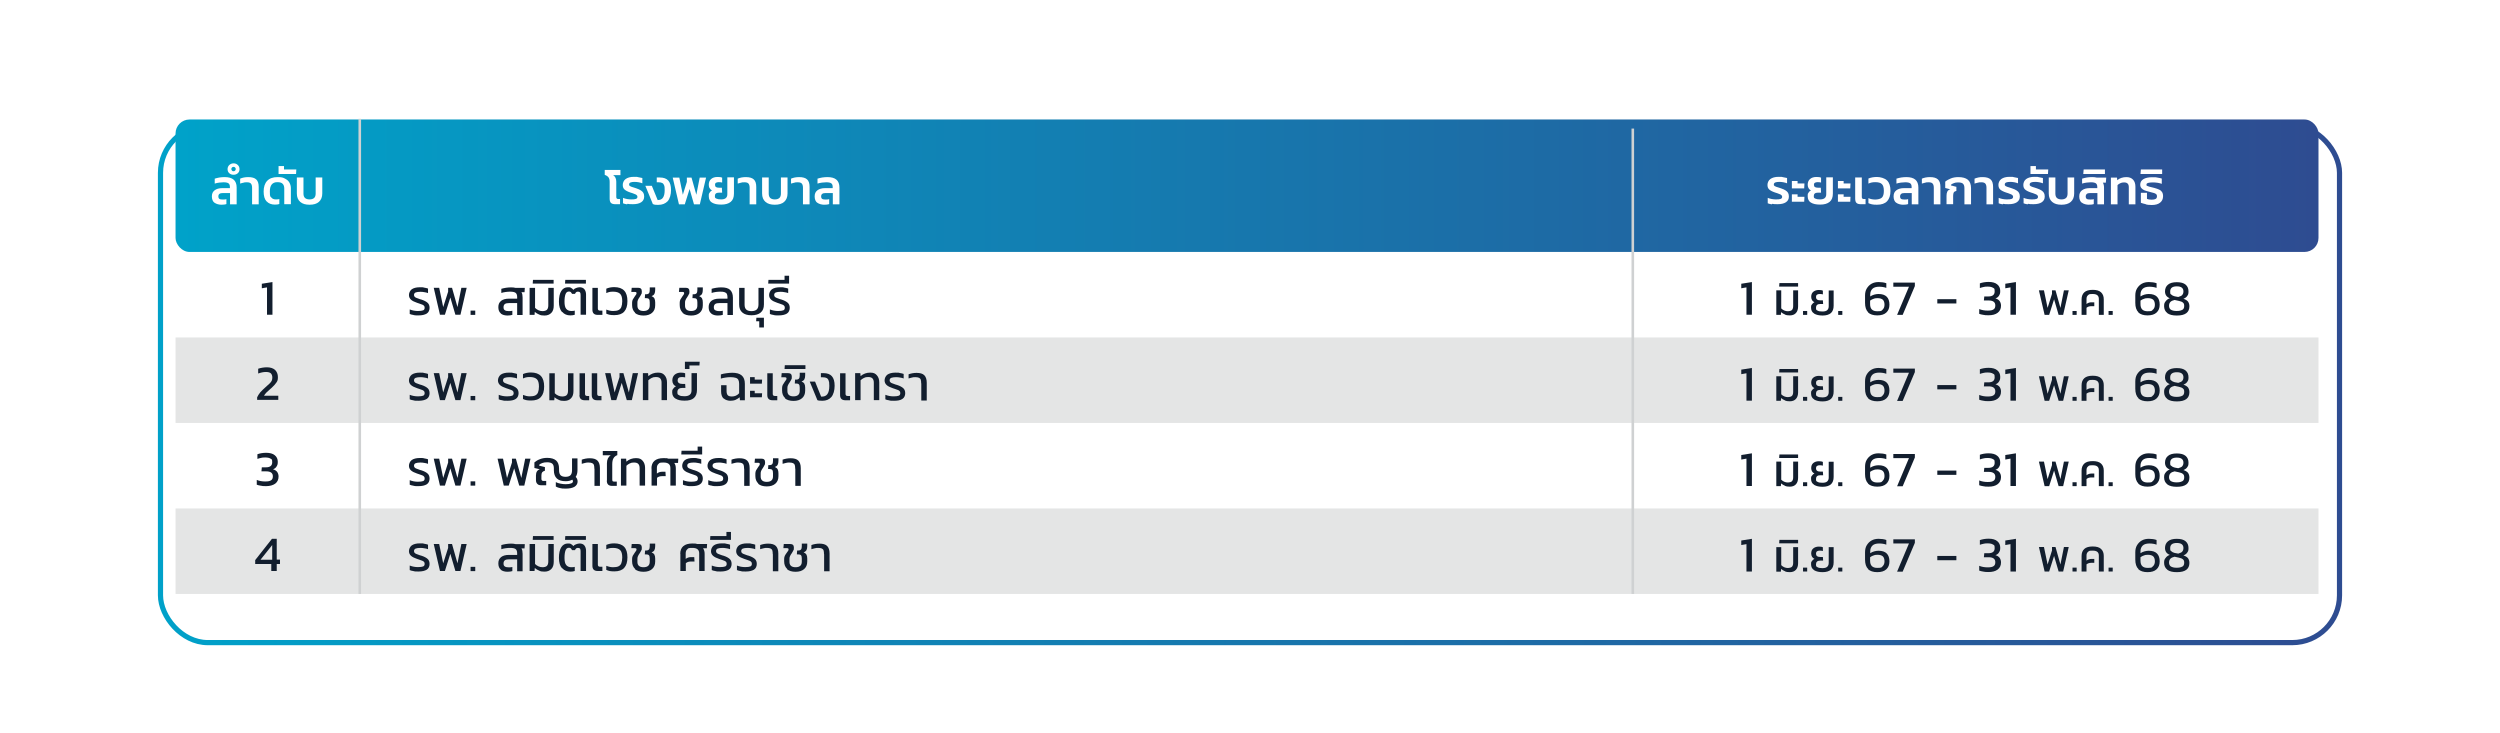 <?xml version="1.0" encoding="UTF-8"?>
<svg id="Layer_2" data-name="Layer 2" xmlns="http://www.w3.org/2000/svg" xmlns:xlink="http://www.w3.org/1999/xlink" viewBox="0 0 1926.9 565.3">
  <defs>
    <style>
      .cls-1 {
        fill: #121e2e;
      }

      .cls-1, .cls-2, .cls-3, .cls-4 {
        stroke-width: 0px;
      }

      .cls-5 {
        filter: url(#drop-shadow-1);
        stroke: url(#linear-gradient);
        stroke-width: 4px;
      }

      .cls-5, .cls-6 {
        stroke-miterlimit: 10;
      }

      .cls-5, .cls-3 {
        fill: #fff;
      }

      .cls-2 {
        fill: url(#linear-gradient-2);
      }

      .cls-6 {
        fill: none;
        stroke: #cfd1d2;
        stroke-width: 2px;
      }

      .cls-4 {
        fill: #e4e5e5;
      }
    </style>
    <linearGradient id="linear-gradient" x1="121.7" y1="278.1" x2="1805.2" y2="278.1" gradientUnits="userSpaceOnUse">
      <stop offset="0" stop-color="#00a1c9"/>
      <stop offset="1" stop-color="#2e4c91"/>
    </linearGradient>
    <filter id="drop-shadow-1" filterUnits="userSpaceOnUse">
      <feOffset dx="0" dy="18"/>
      <feGaussianBlur result="blur" stdDeviation="18"/>
      <feFlood flood-color="#000" flood-opacity="0"/>
      <feComposite in2="blur" operator="in"/>
      <feComposite in="SourceGraphic"/>
    </filter>
    <linearGradient id="linear-gradient-2" x1="135.3" y1="143.2" x2="1787" y2="143.2" gradientUnits="userSpaceOnUse">
      <stop offset="0" stop-color="#00a2c9"/>
      <stop offset="1" stop-color="#2e4c91"/>
    </linearGradient>
  </defs>
  <rect class="cls-5" x="123.7" y="78.8" width="1679.5" height="398.5" rx="36.4" ry="36.4"/>
  <rect class="cls-4" x="135.3" y="260.1" width="1651.7" height="65.9"/>
  <rect class="cls-4" x="135.3" y="391.9" width="1651.7" height="65.9"/>
  <rect class="cls-2" x="135.3" y="92.1" width="1651.7" height="102.1" rx="10.8" ry="10.8"/>
  <g>
    <path class="cls-3" d="M470.9,156.4c-.7-.7-1-1.8-1-3.3v-12.9c0-1.5-.3-2.7-.9-3.5-.6-.8-1.6-1.5-2.9-1.9v-3.8h12.1v4h-5.6c1.6,1,2.4,2.7,2.4,5.1v11.7c0,1.1.5,1.6,1.6,1.6h1.3v4h-3.5c-1.6,0-2.8-.3-3.5-1Z"/>
    <path class="cls-3" d="M483.3,157.5c-1.3-.2-2.4-.5-3.1-.8v-4.2c.9.4,2,.7,3.1.9,1.2.2,2.2.3,3.2.3,1.7,0,2.9-.1,3.7-.4.7-.3,1.1-.8,1.1-1.5s-.1-.9-.4-1.2c-.3-.3-.6-.6-1.1-.8s-1.3-.5-2.3-.9l-1.6-.5c-2.1-.7-3.6-1.5-4.5-2.3-1-.9-1.4-2-1.4-3.6s.7-3.4,2.2-4.5c1.5-1.1,3.6-1.7,6.4-1.7s2.3,0,3.5.3c1.2.2,2.2.4,3,.6v4.1c-.8-.3-1.7-.6-2.8-.8s-2.1-.3-3-.3c-1.4,0-2.5.1-3.2.4-.8.3-1.2.8-1.2,1.6s.3,1,.8,1.3c.5.3,1.5.7,3,1.1.5.1,1,.3,1.8.6,1.5.5,2.6,1,3.5,1.6.8.5,1.5,1.2,1.9,1.9.4.8.6,1.7.6,2.8,0,2-.8,3.4-2.3,4.4s-3.6,1.5-6.4,1.5-2.8-.1-4.1-.3Z"/>
    <path class="cls-3" d="M503.2,157.3l-5.8-14.1h5l4.5,11c1.9,0,3.3-.6,4.1-1.9.9-1.3,1.3-3.2,1.3-5.8s-.1-2.7-.4-3.6c-.3-.9-.8-1.5-1.4-1.8-.7-.4-1.6-.6-2.7-.6h-1.6v-3.7h2.3c3,0,5.2.8,6.6,2.4,1.4,1.6,2.1,4,2.1,7.3s-.9,6.7-2.6,8.6c-1.8,1.8-4.1,2.8-7.2,2.8s-3-.2-4.2-.6Z"/>
    <path class="cls-3" d="M518.6,136.9h5l2.7,13.2,3.1-9.9v-3.3h3.6l3.7,13.2,2.6-13.2h4.9l-4.8,20.6h-4.5l-3.4-11.8-3.7,11.8h-4.5l-4.8-20.6Z"/>
    <path class="cls-3" d="M549,156.3c-1.8-1-2.7-2.7-2.7-5.1s.2-1.8.6-2.6c.4-.8,1.1-1.4,1.9-1.9-.8-.3-1.4-.9-1.8-1.6-.5-.7-.7-1.6-.7-2.6,0-2,.6-3.5,1.8-4.5,1.2-1.1,2.9-1.6,5-1.6s2.6.2,3.5.5v3.8c-.7-.2-1.6-.3-2.6-.3s-1.7.2-2.2.5-.7.9-.7,1.6.3,1.4.8,1.7c.5.3,1.3.5,2.4.5h2.1l.2,3.8h-2.4c-2.2,0-3.2.9-3.2,2.6s.4,1.5,1.2,2c.8.4,2,.6,3.6.6,3.2,0,4.8-1.3,4.8-4v-13h5.1v12.5c0,2.9-.8,5-2.5,6.4-1.7,1.4-4.1,2.1-7.3,2.1s-5.4-.5-7.2-1.6Z"/>
    <path class="cls-3" d="M577.8,144.8c0-1.5-.3-2.6-.9-3.3-.6-.7-1.6-1-3.1-1s-1.7,0-2.6.3-1.8.4-2.6.7v-3.8c.8-.4,1.7-.6,2.9-.9,1.1-.2,2.2-.3,3.3-.3,2.9,0,4.9.6,6.2,1.8,1.3,1.2,1.9,3.1,1.9,5.8v13.4h-5.1v-12.7Z"/>
    <path class="cls-3" d="M590,155.6c-1.7-1.5-2.6-3.6-2.6-6.5v-12.3h5.1v12.4c0,1.5.4,2.7,1.2,3.4.8.7,1.9,1.1,3.5,1.1s2.7-.4,3.5-1.1c.8-.7,1.2-1.9,1.2-3.4v-12.4h5.1v12.3c0,2.8-.9,5-2.6,6.5-1.7,1.5-4.1,2.2-7.2,2.2s-5.5-.7-7.2-2.2Z"/>
    <path class="cls-3" d="M618.9,144.8c0-1.5-.3-2.6-.9-3.3-.6-.7-1.6-1-3.1-1s-1.7,0-2.6.3-1.8.4-2.6.7v-3.8c.8-.4,1.7-.6,2.9-.9,1.1-.2,2.2-.3,3.3-.3,2.9,0,4.9.6,6.2,1.8,1.3,1.2,1.9,3.1,1.9,5.8v13.4h-5.1v-12.7Z"/>
    <path class="cls-3" d="M629.9,156.3c-1.3-1-2-2.7-2-4.9s.7-3.6,2.1-4.7c1.4-1.1,3.4-1.7,6-1.7h5.8v-1c0-1.3-.4-2.2-1.1-2.7-.7-.5-2-.8-3.8-.8s-4.7.3-6.8,1v-3.8c1.1-.4,2.3-.6,3.7-.9,1.4-.2,2.7-.3,4-.3,3.1,0,5.4.7,6.9,2,1.5,1.3,2.3,3.3,2.3,6v13h-5.1v-8.7h-5.5c-1.2,0-2.1.2-2.6.6-.6.4-.9,1.1-.9,2s.3,1.6.8,1.9c.5.4,1.5.5,2.8.5s2-.1,2.6-.3v3.8c-1.1.4-2.5.5-4,.5s-3.9-.5-5.2-1.6Z"/>
  </g>
  <g>
    <path class="cls-3" d="M1365.6,157.5c-1.3-.2-2.4-.5-3.1-.8v-4.2c.9.4,2,.7,3.1.9,1.2.2,2.2.3,3.2.3,1.7,0,2.9-.1,3.7-.4.7-.3,1.1-.8,1.1-1.5s-.1-.9-.4-1.2c-.3-.3-.6-.6-1.1-.8s-1.3-.5-2.3-.9l-1.6-.5c-2.1-.7-3.6-1.5-4.5-2.3-1-.9-1.4-2-1.4-3.6s.7-3.4,2.2-4.5c1.5-1.1,3.6-1.7,6.4-1.7s2.3,0,3.5.3c1.2.2,2.2.4,3,.6v4.1c-.8-.3-1.7-.6-2.8-.8s-2.1-.3-3-.3c-1.4,0-2.5.1-3.2.4-.8.3-1.2.8-1.2,1.6s.3,1,.8,1.3c.5.3,1.5.7,3,1.1.5.1,1,.3,1.8.6,1.5.5,2.6,1,3.5,1.6.8.5,1.5,1.2,1.9,1.9.4.8.6,1.7.6,2.8,0,2-.8,3.4-2.3,4.4s-3.6,1.5-6.4,1.5-2.8-.1-4.1-.3Z"/>
    <path class="cls-3" d="M1381.2,139.5h4.3v1.9h5.3l-.2,3.8h-9.5v-5.6ZM1381.2,149.8h4.3v1.9h5.3l-.2,3.8h-9.5v-5.6Z"/>
    <path class="cls-3" d="M1396,156.3c-1.8-1-2.7-2.7-2.7-5.1s.2-1.8.6-2.6c.4-.8,1.1-1.4,1.9-1.9-.8-.3-1.4-.9-1.8-1.6s-.7-1.6-.7-2.6c0-2,.6-3.5,1.8-4.5,1.2-1.1,2.9-1.6,5-1.6s2.6.2,3.5.5v3.8c-.7-.2-1.6-.3-2.6-.3s-1.7.2-2.2.5c-.5.3-.7.9-.7,1.6s.3,1.4.8,1.7,1.3.5,2.4.5h2.1l.2,3.8h-2.4c-2.2,0-3.2.9-3.2,2.6s.4,1.5,1.2,2c.8.4,2,.6,3.6.6,3.2,0,4.8-1.3,4.8-4v-13h5.1v12.5c0,2.9-.8,5-2.5,6.4s-4.1,2.1-7.3,2.1-5.4-.5-7.2-1.6Z"/>
    <path class="cls-3" d="M1416.7,139.5h4.3v1.9h5.3l-.2,3.8h-9.5v-5.6ZM1416.7,149.8h4.3v1.9h5.3l-.2,3.8h-9.5v-5.6Z"/>
    <path class="cls-3" d="M1430.9,156.4c-.7-.7-1-1.8-1-3.3v-16.3h5.1v15c0,1.1.5,1.6,1.6,1.6h1.3v4h-3.5c-1.6,0-2.8-.3-3.5-1Z"/>
    <path class="cls-3" d="M1440.1,156.6v-3.9c1.7.8,3.5,1.1,5.3,1.1s4.1-.5,5.1-1.5c1-1,1.5-2.7,1.5-5.2s-.5-4.2-1.5-5.2c-1-1-2.7-1.5-5.1-1.5s-3.6.4-5.3,1.1v-3.9c1.9-.8,4.1-1.2,6.6-1.2s6,.9,7.8,2.7,2.6,4.5,2.6,8-.9,6.2-2.6,8-4.3,2.7-7.8,2.7-4.6-.4-6.6-1.2Z"/>
    <path class="cls-3" d="M1461.5,156.3c-1.3-1-2-2.7-2-4.9s.7-3.6,2.1-4.7,3.4-1.7,6-1.7h5.8v-1c0-1.3-.4-2.2-1.1-2.7-.7-.5-2-.8-3.8-.8s-4.7.3-6.8,1v-3.8c1.1-.4,2.3-.6,3.7-.9,1.4-.2,2.7-.3,4-.3,3.1,0,5.4.7,6.9,2s2.3,3.3,2.3,6v13h-5.1v-8.7h-5.5c-1.2,0-2.1.2-2.6.6s-.9,1.1-.9,2,.3,1.6.8,1.9c.5.4,1.5.5,2.8.5s2-.1,2.6-.3v3.8c-1.1.4-2.5.5-4,.5s-3.9-.5-5.2-1.6Z"/>
    <path class="cls-3" d="M1490.5,144.8c0-1.5-.3-2.6-.9-3.3-.6-.7-1.6-1-3.1-1s-1.7,0-2.6.3-1.8.4-2.6.7v-3.8c.8-.4,1.7-.6,2.9-.9,1.1-.2,2.2-.3,3.3-.3,2.9,0,4.9.6,6.2,1.8,1.3,1.2,1.9,3.1,1.9,5.8v13.4h-5.1v-12.7Z"/>
    <path class="cls-3" d="M1500.3,150.9c0-1.3.2-2.4.6-3.2.4-.9,1.2-1.4,2.3-1.8l-3.9-1v-4.9c1.2-1,2.7-1.8,4.4-2.5,1.7-.7,3.7-1,5.7-1,3.3,0,5.7.7,7.3,2s2.5,3.5,2.5,6.6v12.4h-5.1v-12.5c0-1.6-.4-2.7-1.1-3.4s-2-1-3.8-1-2.1.2-3.1.5c-1,.3-1.8.8-2.4,1.3v.5l4.2,1.1v3.1c-1,.3-1.7.7-2,1.2s-.5,1.5-.5,2.6v6.5h-5.1v-6.6Z"/>
    <path class="cls-3" d="M1531.1,144.8c0-1.5-.3-2.6-.9-3.3-.6-.7-1.6-1-3.1-1s-1.7,0-2.6.3c-.9.2-1.8.4-2.6.7v-3.8c.8-.4,1.7-.6,2.9-.9s2.2-.3,3.3-.3c2.9,0,4.9.6,6.2,1.8,1.3,1.2,1.9,3.1,1.9,5.8v13.4h-5.1v-12.7Z"/>
    <path class="cls-3" d="M1543.6,157.5c-1.3-.2-2.4-.5-3.1-.8v-4.2c.9.4,2,.7,3.1.9,1.2.2,2.2.3,3.2.3,1.7,0,2.9-.1,3.7-.4.7-.3,1.1-.8,1.1-1.5s-.1-.9-.4-1.2c-.3-.3-.6-.6-1.1-.8s-1.3-.5-2.3-.9l-1.6-.5c-2.1-.7-3.6-1.5-4.5-2.3s-1.4-2-1.4-3.6.7-3.4,2.2-4.5c1.5-1.1,3.6-1.7,6.4-1.7s2.3,0,3.5.3c1.2.2,2.2.4,3,.6v4.1c-.8-.3-1.7-.6-2.8-.8-1.1-.2-2.1-.3-3-.3-1.4,0-2.5.1-3.2.4-.8.3-1.2.8-1.2,1.6s.3,1,.8,1.3c.5.3,1.5.7,3,1.1.5.1,1,.3,1.8.6,1.5.5,2.6,1,3.5,1.6.9.5,1.5,1.2,1.9,1.9.4.8.6,1.7.6,2.8,0,2-.8,3.4-2.3,4.4-1.5,1-3.6,1.5-6.4,1.5s-2.8-.1-4.1-.3Z"/>
    <path class="cls-3" d="M1562.8,157.5c-1.3-.2-2.4-.5-3.1-.8v-4.2c.9.4,2,.7,3.1.9,1.2.2,2.2.3,3.2.3,1.7,0,2.9-.1,3.7-.4.7-.3,1.1-.8,1.1-1.5s-.1-.9-.4-1.2c-.3-.3-.6-.6-1.1-.8s-1.3-.5-2.3-.9l-1.6-.5c-2.1-.7-3.6-1.5-4.5-2.3-1-.9-1.4-2-1.4-3.6s.7-3.4,2.2-4.5c1.5-1.1,3.6-1.7,6.4-1.7s2.3,0,3.5.3c1.2.2,2.2.4,3,.6v4.1c-.8-.3-1.7-.6-2.8-.8s-2.1-.3-3-.3c-1.4,0-2.5.1-3.2.4-.8.3-1.2.8-1.2,1.6s.3,1,.8,1.3c.5.3,1.5.7,3,1.1.5.1,1,.3,1.8.6,1.5.5,2.6,1,3.5,1.6.8.5,1.5,1.2,1.9,1.9.4.8.6,1.7.6,2.8,0,2-.8,3.4-2.3,4.4s-3.6,1.5-6.4,1.5-2.8-.1-4.1-.3Z"/>
    <path class="cls-3" d="M1565,128h4.2v2.6h9.5l-.2,3.5h-13.5v-6.1Z"/>
    <path class="cls-3" d="M1581.7,155.6c-1.7-1.5-2.6-3.6-2.6-6.5v-12.3h5.1v12.4c0,1.5.4,2.7,1.2,3.4.8.7,1.9,1.1,3.5,1.1s2.7-.4,3.5-1.1c.8-.7,1.2-1.9,1.2-3.4v-12.4h5.1v12.3c0,2.8-.9,5-2.6,6.5-1.7,1.5-4.1,2.2-7.2,2.2s-5.5-.7-7.2-2.2Z"/>
    <path class="cls-3" d="M1604.6,156.3c-1.3-1-2-2.7-2-4.9s.7-3.6,2.1-4.7,3.4-1.7,6-1.7h5.8v-1c0-1.3-.4-2.2-1.1-2.7-.7-.5-2-.8-3.8-.8s-4.7.3-6.8,1v-3.8c1.1-.4,2.3-.6,3.7-.9,1.4-.2,2.7-.3,4-.3s2.6.1,3.7.4h7.2l-.3,3.9h-2.3c.6.9.9,2.2.9,3.7v13h-5.1v-8.7h-5.5c-1.2,0-2.1.2-2.6.6s-.9,1.1-.9,2,.3,1.6.8,1.9c.5.4,1.5.5,2.8.5s2-.1,2.6-.3v3.8c-1.1.4-2.5.5-4,.5s-3.9-.5-5.2-1.6Z"/>
    <path class="cls-3" d="M1606,130.6h16.4v3.5h-16.7l.3-3.5Z"/>
    <path class="cls-3" d="M1627,136.9h4.7l.2,2c.9-.8,2-1.4,3.2-1.8,1.2-.4,2.5-.6,3.9-.6,2.2,0,3.9.7,5.1,2,1.2,1.3,1.8,3.1,1.8,5.5v13.5h-5.1v-13.2c0-1.3-.3-2.2-.9-2.8-.6-.6-1.5-.9-2.8-.9s-1.9.2-2.8.6c-.9.4-1.7.9-2.2,1.5v14.8h-5.1v-20.6Z"/>
    <path class="cls-3" d="M1654,157.4c-1.5-.3-2.8-.7-3.9-1.1v-7.7h4.7v4.7c.9.4,2.1.6,3.6.6s2.4-.2,3.1-.6c.7-.4,1-1.1,1-2.1s-.2-1.1-.6-1.5-.9-.7-1.6-.9c-.7-.2-1.7-.5-3-.8-.5-.1-.9-.2-1.1-.3-1.4-.4-2.6-.7-3.5-1.1-.9-.4-1.6-.9-2.2-1.6-.6-.7-.9-1.6-.9-2.7,0-1.8.8-3.2,2.4-4.2s3.8-1.5,6.8-1.5,2.9,0,4.2.3,2.5.4,3.2.7v4.1c-.8-.3-1.8-.6-3.1-.8s-2.5-.3-3.7-.3c-3.3,0-5,.5-5,1.6s.3,1,.9,1.2c.6.3,1.6.6,3,.9l2.4.6c1.5.4,2.7.9,3.6,1.3.9.4,1.6,1.1,2.1,1.8.5.8.8,1.8.8,3.2,0,2.2-.8,3.8-2.3,5-1.5,1.2-3.6,1.8-6.4,1.8s-3.2-.2-4.7-.5Z"/>
    <path class="cls-3" d="M1650.1,130.6h16.4v3.5h-16.7l.3-3.5Z"/>
  </g>
  <g>
    <path class="cls-3" d="M165.3,156.3c-1.3-1-2-2.7-2-4.9s.7-3.6,2.1-4.7c1.4-1.1,3.4-1.7,6-1.7h5.8v-1c0-1.3-.4-2.2-1.1-2.7-.7-.5-2-.8-3.8-.8s-4.7.3-6.8,1v-3.8c1.1-.4,2.3-.6,3.7-.9,1.4-.2,2.7-.3,4-.3,3.1,0,5.4.7,6.9,2,1.5,1.3,2.3,3.3,2.3,6v13h-5.1v-8.7h-5.5c-1.2,0-2.1.2-2.6.6-.6.4-.9,1.1-.9,2s.3,1.6.8,1.9c.5.4,1.5.5,2.8.5s2-.1,2.6-.3v3.8c-1.1.4-2.5.5-4,.5s-3.9-.5-5.2-1.6Z"/>
    <path class="cls-3" d="M176.7,133.5c-.9-.8-1.3-1.9-1.3-3.1s.4-2.3,1.3-3.2c.9-.8,2-1.3,3.3-1.3s2.4.4,3.3,1.3c.9.8,1.3,1.9,1.3,3.2s-.4,2.3-1.3,3.1c-.9.8-2,1.2-3.3,1.2s-2.4-.4-3.3-1.2ZM181.2,131.5c.3-.3.5-.7.5-1.2s-.2-.9-.5-1.2-.7-.5-1.2-.5-.9.2-1.2.5c-.3.3-.5.7-.5,1.2s.2.8.5,1.2.7.5,1.2.5.9-.2,1.2-.5Z"/>
    <path class="cls-3" d="M194.3,144.8c0-1.5-.3-2.6-.9-3.3-.6-.7-1.6-1-3.1-1s-1.7,0-2.6.3c-.9.2-1.8.4-2.6.7v-3.8c.8-.4,1.7-.6,2.9-.9,1.1-.2,2.2-.3,3.3-.3,2.9,0,4.9.6,6.2,1.8,1.3,1.2,1.9,3.1,1.9,5.8v13.4h-5.1v-12.7Z"/>
    <path class="cls-3" d="M205.5,155.3c-1.6-1.7-2.3-4.3-2.3-7.7s.9-6.3,2.7-8.2,4.5-2.9,8-2.9,4.3.4,5.8,1.2c1.6.8,2.7,1.8,3.4,3.1s1.1,2.7,1.1,4.2v12.4h-5.1v-12.1c0-1.5-.4-2.8-1.2-3.6-.8-.9-2.2-1.3-4.1-1.3-3.9,0-5.8,2.4-5.8,7.1s.4,3.8,1.2,4.8c.8,1,1.9,1.4,3.5,1.4s2-.1,2.6-.3v3.8c-.9.4-2.1.5-3.5.5-2.6,0-4.7-.8-6.3-2.5Z"/>
    <path class="cls-3" d="M214.7,128h4.2v2.6h9.5l-.2,3.5h-13.5v-6.1Z"/>
    <path class="cls-3" d="M231.4,155.6c-1.7-1.5-2.6-3.6-2.6-6.5v-12.3h5.1v12.4c0,1.5.4,2.7,1.2,3.4.8.7,1.9,1.1,3.5,1.1s2.7-.4,3.5-1.1c.8-.7,1.2-1.9,1.2-3.4v-12.4h5.1v12.3c0,2.8-.9,5-2.6,6.5-1.7,1.5-4.1,2.2-7.2,2.2s-5.5-.7-7.2-2.2Z"/>
  </g>
  <line class="cls-6" x1="277.3" y1="91.6" x2="277.3" y2="457.8"/>
  <line class="cls-6" x1="1258.5" y1="99.1" x2="1258.5" y2="457.8"/>
  <g>
    <path class="cls-1" d="M205.8,221.5l-4,.7v-3.5l8.2-1.3v25.2h-4.2v-21.2Z"/>
    <path class="cls-1" d="M198.1,306.4c.6-1.4,1.5-2.7,2.5-4,1.1-1.2,2.4-2.5,4.1-4,1.6-1.4,2.7-2.4,3.4-3.1s1.1-1.4,1.4-2c.3-.7.4-1.5.4-2.5s-.4-2.4-1.2-3.1c-.8-.7-2.1-1-3.8-1s-3.8.4-5.9,1.2v-3.7c.9-.3,2-.6,3.2-.8,1.2-.2,2.4-.3,3.5-.3,2.7,0,4.8.7,6.3,2,1.4,1.4,2.2,3.2,2.2,5.6s-.4,3-1.2,4.2c-.8,1.2-2,2.5-3.6,4l-.7.6c-1.4,1.3-2.5,2.3-3.3,3-.8.8-1.4,1.6-1.9,2.5h11v3.2h-16.3v-2.1Z"/>
    <path class="cls-1" d="M201.2,374.4c-1.4-.2-2.5-.5-3.3-.8v-3.7c1.9.8,4.1,1.2,6.5,1.2s3.6-.3,4.5-.9c1-.6,1.4-1.6,1.4-3.1,0-2.5-1.7-3.8-5.1-3.8h-3.7l.3-3.1h3.1c3.3,0,4.9-1.3,4.9-3.9s-.4-2.2-1.3-2.8-2.3-.9-4.1-.9-2.1.1-3.1.3c-1.1.2-2,.5-2.9.8v-3.6c.8-.3,1.9-.6,3.1-.8,1.2-.2,2.4-.3,3.6-.3,2.9,0,5.2.6,6.7,1.9,1.5,1.2,2.3,2.9,2.3,5s-.3,2.5-.9,3.6c-.6,1.1-1.6,1.8-2.8,2.2,1.4.4,2.5,1.1,3.2,2,.7,1,1.1,2.2,1.1,3.6,0,2.4-.9,4.2-2.6,5.5-1.7,1.2-4.1,1.9-7,1.9s-2.4-.1-3.8-.3Z"/>
    <path class="cls-1" d="M209.1,434.7h-12.4v-3l12.9-16.4h3.7v16h2.5v3.4h-2.5v5.4h-4.2v-5.4ZM209.8,431.4v-11.3l-9,11.3h9Z"/>
  </g>
  <g>
    <path class="cls-1" d="M318.9,242.8c-1.3-.2-2.3-.4-3.1-.8v-3.5c1,.4,2,.7,3.1.9,1.1.2,2.2.3,3.2.3,1.9,0,3.2-.2,4-.5.8-.3,1.2-1,1.2-2s-.2-1.1-.5-1.5-.7-.7-1.3-.9c-.5-.2-1.4-.5-2.5-.9l-1.5-.5c-2.1-.7-3.7-1.5-4.7-2.4-1-.9-1.6-2.1-1.6-3.6s.7-3.3,2.1-4.4c1.4-1,3.5-1.6,6.3-1.6s2.3,0,3.4.3c1.2.2,2.1.4,2.9.7v3.5c-.8-.3-1.8-.6-2.8-.7-1-.2-2-.3-3-.3-1.6,0-2.9.2-3.7.5-.8.3-1.3,1-1.3,1.9s.2,1,.5,1.4.8.7,1.4.9,1.5.6,2.7,1l1.1.3c2.2.7,3.8,1.6,4.8,2.5,1,.9,1.5,2.2,1.5,3.9s-.7,3.5-2.2,4.4-3.6,1.4-6.3,1.4-2.7,0-4-.3Z"/>
    <path class="cls-1" d="M334.4,221.8h4.1l3.1,14.9,3.8-11.9v-3h3l4.2,14.9,3-14.9h4.1l-4.8,20.8h-3.9l-3.9-13.3-4.2,13.3h-3.8l-4.8-20.8Z"/>
    <path class="cls-1" d="M362.7,239.4h3.6v3.3h-3.6v-3.3Z"/>
    <path class="cls-1" d="M386,241.5c-1.3-1-1.9-2.6-1.9-4.8s.7-3.6,2.1-4.8c1.4-1.1,3.4-1.7,6-1.7h6.4v-1.3c0-1.5-.4-2.6-1.2-3.2s-2.2-.9-4.2-.9-4.7.3-6.8,1v-3.2c1.1-.3,2.3-.6,3.6-.8,1.3-.2,2.7-.3,3.9-.3s2.4.1,3.6.4h7l-.2,3.3h-2.4c.3.5.6,1.2.7,1.8.1.7.2,1.5.2,2.4v13.4h-4.2v-9.2h-6.1c-1.5,0-2.6.2-3.3.7-.7.5-1.1,1.3-1.1,2.5s.3,1.9,1,2.3c.6.5,1.7.7,3.2.7s1.9-.1,2.6-.3v3.2c-1.1.3-2.3.5-3.7.5-2.1,0-3.9-.5-5.2-1.5Z"/>
    <path class="cls-1" d="M415.5,242.4c-1.2-.5-2.3-1.1-3.3-2l-.2,2.3h-3.8v-20.8h4.2v15.4c.7.7,1.6,1.4,2.6,1.8,1,.5,2.1.7,3.2.7s2.6-.3,3.3-1c.7-.7,1.1-1.8,1.1-3.4v-13.5h4.2v13.7c0,2.4-.6,4.3-1.9,5.6s-3,2-5.2,2-2.9-.2-4-.7Z"/>
    <path class="cls-1" d="M410.8,215.7h15.9v2.9h-16.1l.2-2.9Z"/>
    <path class="cls-1" d="M433.1,240.4c-1.5-1.7-2.3-4.4-2.3-7.9s.6-6.3,1.8-8.2c1.2-1.9,2.9-2.9,5.1-2.9s1.8.2,2.5.5c.6.3,1.2.8,1.7,1.5.5-.6,1.2-1.1,2.1-1.4s1.8-.6,2.7-.6c1.6,0,2.9.5,3.7,1.5.8,1,1.3,2.4,1.3,4.1v15.6h-4.2v-15c0-1-.1-1.8-.4-2.2-.3-.4-.8-.6-1.6-.6s-1,.1-1.4.4-.7.7-.9,1.3h-2.3c-.3-.6-.7-1.1-1-1.4s-.8-.4-1.4-.4c-1.3,0-2.1.7-2.6,2s-.8,3.2-.8,5.8.4,4.4,1.3,5.5c.9,1.1,2.2,1.7,3.9,1.7s2.1-.1,2.7-.3v3.2c-.9.3-2,.5-3.4.5-2.6,0-4.7-.9-6.2-2.6Z"/>
    <path class="cls-1" d="M435.7,215.7h15.9v2.9h-16.1l.2-2.9Z"/>
    <path class="cls-1" d="M456.6,238.7v-16.8h4.2v15.8c0,.6.1,1,.4,1.3.3.3.7.4,1.3.4h1.8v3.3h-3.6c-2.7,0-4.1-1.3-4.1-4Z"/>
    <path class="cls-1" d="M467.3,241.9v-3.3c1.7.7,3.5,1.1,5.2,1.1s3.2-.2,4.2-.7c1-.5,1.8-1.3,2.2-2.4s.7-2.5.7-4.4c0-2.7-.5-4.6-1.6-5.7-1.1-1.1-2.9-1.7-5.5-1.7s-3.5.4-5.2,1.1v-3.4c1.8-.8,3.9-1.2,6.1-1.2,3.4,0,6,.9,7.7,2.7,1.7,1.8,2.5,4.5,2.5,8.1s-.8,6.2-2.5,8.1c-1.6,1.8-4.2,2.7-7.6,2.7s-4.5-.4-6.3-1.2Z"/>
    <path class="cls-1" d="M489.5,241c-1.5-1.4-2.3-3.3-2.3-5.8v-2c0-.8.2-1.6.5-2.3.4-.7.9-1.5,1.6-2.5.5-.6.8-1.1,1-1.4.2-.3.3-.7.3-1s0-.6-.3-.8c-.2-.1-.5-.2-1-.2h-2.7l.3-3.2h4.9c2,0,2.9.9,2.9,2.8s-.1,1.5-.4,2.1c-.3.6-.7,1.4-1.3,2.3-.6.8-1,1.5-1.3,2.2-.3.6-.4,1.3-.4,2v2.4c0,2.7,1.6,4.1,4.7,4.1s4.8-1.4,4.8-4.2v-2.5c0-1.2-.2-2.1-.6-2.5-.4-.5-1.1-.7-2.1-.7h-1.1l.2-3h.8c1.1,0,1.8-.3,2.2-.8.4-.5.6-1.3.6-2.5v-2h4.2v1.9c0,1.3-.2,2.3-.6,3.1s-1.1,1.3-2.2,1.7c1.1.5,1.8,1.1,2.2,1.8.4.8.6,1.8.6,3.1v2.2c0,2.5-.8,4.4-2.4,5.8s-3.8,2.1-6.6,2.1-5.1-.7-6.6-2Z"/>
    <path class="cls-1" d="M526.2,241c-1.5-1.4-2.3-3.3-2.3-5.8v-2c0-.8.2-1.6.5-2.3.4-.7.9-1.5,1.6-2.5.5-.6.8-1.1,1-1.4.2-.3.3-.7.3-1s0-.6-.3-.8c-.2-.1-.5-.2-1-.2h-2.7l.3-3.2h4.9c2,0,2.9.9,2.9,2.8s-.1,1.5-.4,2.1c-.3.6-.7,1.4-1.3,2.3-.6.8-1,1.5-1.3,2.2-.3.6-.4,1.3-.4,2v2.4c0,2.7,1.6,4.1,4.7,4.1s4.8-1.4,4.8-4.2v-2.5c0-1.2-.2-2.1-.6-2.5-.4-.5-1.1-.7-2.1-.7h-1.1l.2-3h.8c1.1,0,1.8-.3,2.2-.8s.6-1.3.6-2.5v-2h4.2v1.9c0,1.3-.2,2.3-.6,3.1-.4.7-1.1,1.3-2.2,1.7,1.1.5,1.8,1.1,2.2,1.8.4.8.6,1.8.6,3.1v2.2c0,2.5-.8,4.4-2.4,5.8-1.6,1.4-3.8,2.1-6.6,2.1s-5.1-.7-6.6-2Z"/>
    <path class="cls-1" d="M548.1,241.5c-1.3-1-1.9-2.6-1.9-4.8s.7-3.6,2.1-4.8c1.4-1.1,3.4-1.7,6-1.7h6.4v-1.3c0-1-.2-1.8-.5-2.4-.3-.6-.9-1-1.7-1.3-.8-.3-1.8-.4-3.2-.4-2.4,0-4.7.3-6.8,1v-3.2c1.1-.3,2.2-.6,3.6-.8,1.3-.2,2.6-.3,3.9-.3,3,0,5.3.6,6.7,1.9,1.4,1.3,2.2,3.3,2.2,6v13.4h-4.2v-9.2h-6.1c-1.5,0-2.6.2-3.3.7-.7.5-1.1,1.3-1.1,2.5s.3,1.9,1,2.3,1.7.7,3.2.7,1.9-.1,2.7-.3v3.2c-1.1.3-2.4.5-3.8.5-2.1,0-3.9-.5-5.2-1.6Z"/>
    <path class="cls-1" d="M572.2,240.9c-1.7-1.4-2.5-3.5-2.5-6.3v-12.7h4.2v12.9c0,1.7.4,3,1.3,3.8.9.8,2.2,1.2,4,1.2s3.1-.4,4-1.2c.9-.8,1.4-2.1,1.4-3.8v-12.9h4.2v12.7c0,2.8-.8,4.9-2.5,6.3-1.6,1.4-4,2.1-7.1,2.1s-5.4-.7-7-2.1Z"/>
    <path class="cls-1" d="M585.2,247.6h-2.4l.2-2.7h5.8v7.5h-3.6v-4.8Z"/>
    <path class="cls-1" d="M596.5,242.8c-1.3-.2-2.3-.4-3.1-.8v-3.5c1,.4,2,.7,3.1.9,1.1.2,2.2.3,3.2.3,1.9,0,3.2-.2,4-.5.8-.3,1.2-1,1.2-2s-.2-1.1-.5-1.5-.7-.7-1.3-.9c-.5-.2-1.4-.5-2.5-.9l-1.5-.5c-2.1-.7-3.7-1.5-4.7-2.4-1-.9-1.6-2.1-1.6-3.6s.7-3.3,2.1-4.4c1.4-1,3.5-1.6,6.3-1.6s2.3,0,3.4.3c1.2.2,2.1.4,2.9.7v3.5c-.8-.3-1.8-.6-2.8-.7-1-.2-2-.3-3-.3-1.6,0-2.9.2-3.7.5-.8.3-1.3,1-1.3,1.9s.2,1,.5,1.4.8.7,1.4.9,1.5.6,2.7,1l1.1.3c2.2.7,3.8,1.6,4.8,2.5,1,.9,1.5,2.2,1.5,3.9s-.7,3.5-2.2,4.4-3.6,1.4-6.3,1.4-2.7,0-4-.3Z"/>
    <path class="cls-1" d="M592.3,215.7h12.4v-3.2h3.5v6.1h-16.1l.2-2.9Z"/>
    <path class="cls-1" d="M318.9,308.6c-1.3-.2-2.3-.4-3.1-.8v-3.5c1,.4,2,.7,3.1.9,1.1.2,2.2.3,3.2.3,1.9,0,3.2-.2,4-.5.8-.3,1.2-1,1.2-2s-.2-1.1-.5-1.5-.7-.7-1.3-.9c-.5-.2-1.4-.5-2.5-.9l-1.5-.5c-2.1-.7-3.7-1.5-4.7-2.4-1-.9-1.6-2.1-1.6-3.6s.7-3.3,2.1-4.4c1.4-1,3.5-1.6,6.3-1.6s2.3,0,3.4.3c1.2.2,2.1.4,2.9.7v3.5c-.8-.3-1.8-.6-2.8-.7-1-.2-2-.3-3-.3-1.6,0-2.9.2-3.7.5-.8.3-1.3,1-1.3,1.9s.2,1,.5,1.4.8.7,1.4.9,1.5.6,2.7,1l1.1.3c2.2.7,3.8,1.6,4.8,2.5,1,.9,1.5,2.2,1.5,3.9s-.7,3.5-2.2,4.4-3.6,1.4-6.3,1.4-2.7,0-4-.3Z"/>
    <path class="cls-1" d="M334.4,287.6h4.1l3.1,14.9,3.8-11.9v-3h3l4.2,14.9,3-14.9h4.1l-4.8,20.8h-3.9l-3.9-13.3-4.2,13.3h-3.8l-4.8-20.8Z"/>
    <path class="cls-1" d="M362.7,305.2h3.6v3.3h-3.6v-3.3Z"/>
    <path class="cls-1" d="M387.5,308.6c-1.3-.2-2.3-.4-3.1-.8v-3.5c1,.4,2,.7,3.1.9,1.1.2,2.2.3,3.2.3,1.9,0,3.2-.2,4-.5.8-.3,1.2-1,1.2-2s-.2-1.1-.5-1.5c-.3-.4-.7-.7-1.3-.9-.5-.2-1.4-.5-2.5-.9l-1.5-.5c-2.1-.7-3.7-1.5-4.7-2.4-1-.9-1.6-2.1-1.6-3.6s.7-3.3,2.1-4.4c1.4-1,3.5-1.6,6.3-1.6s2.3,0,3.4.3c1.2.2,2.1.4,2.9.7v3.5c-.8-.3-1.8-.6-2.8-.7-1-.2-2-.3-3-.3-1.6,0-2.8.2-3.7.5-.8.3-1.3,1-1.3,1.9s.2,1,.5,1.4.8.7,1.4.9c.6.2,1.5.6,2.7,1l1.1.3c2.2.7,3.8,1.6,4.8,2.5,1,.9,1.5,2.2,1.5,3.9s-.7,3.5-2.2,4.4c-1.5,1-3.6,1.4-6.3,1.4s-2.7,0-4-.3Z"/>
    <path class="cls-1" d="M403.1,307.7v-3.3c1.8.7,3.5,1.1,5.2,1.1s3.2-.2,4.2-.7c1-.5,1.8-1.3,2.2-2.4.4-1.1.7-2.5.7-4.4,0-2.7-.5-4.6-1.6-5.7-1.1-1.1-2.9-1.7-5.5-1.7s-3.5.4-5.2,1.1v-3.4c1.8-.8,3.9-1.2,6.1-1.2,3.4,0,6,.9,7.7,2.7s2.5,4.5,2.5,8.1-.8,6.2-2.5,8.1-4.2,2.7-7.6,2.7-4.5-.4-6.3-1.2Z"/>
    <path class="cls-1" d="M430.7,308.2c-1.2-.5-2.3-1.1-3.3-2l-.2,2.3h-3.8v-20.8h4.2v15.4c.7.7,1.6,1.4,2.6,1.8,1,.5,2.1.7,3.2.7s2.6-.3,3.3-1c.7-.7,1.1-1.8,1.1-3.4v-13.5h4.2v13.7c0,2.4-.6,4.3-1.9,5.6-1.2,1.3-3,2-5.2,2s-2.9-.2-4-.7Z"/>
    <path class="cls-1" d="M446.7,304.5v-16.8h4.2v15.8c0,.6.1,1,.4,1.3.3.3.7.4,1.3.4h1.5v3.3h-3.4c-2.7,0-4.1-1.3-4.1-4ZM456.1,304.5v-16.8h4.2v15.8c0,.6.1,1,.4,1.3.3.3.7.4,1.3.4h1.6v3.3h-3.4c-2.7,0-4.1-1.3-4.1-4Z"/>
    <path class="cls-1" d="M466.5,287.6h4.1l3.1,14.9,3.8-11.9v-3h3l4.2,14.9,3-14.9h4.1l-4.8,20.8h-3.9l-3.9-13.3-4.2,13.3h-3.8l-4.8-20.8Z"/>
    <path class="cls-1" d="M495.7,287.6h3.8l.2,2.3c2.1-1.8,4.6-2.7,7.4-2.7s3.9.7,5.1,2c1.2,1.3,1.9,3.2,1.9,5.5v13.7h-4.2v-13.5c0-1.5-.4-2.6-1.1-3.3s-1.8-1-3.3-1-2.2.2-3.2.7c-1,.5-1.9,1.1-2.6,1.8v15.3h-4.2v-20.8Z"/>
    <path class="cls-1" d="M520.7,307.3c-1.7-1.1-2.6-2.7-2.6-4.9s.3-2,.8-2.8,1.2-1.4,2.1-1.9c-.8-.3-1.5-.8-2-1.6-.5-.8-.8-1.7-.8-2.8,0-1.9.6-3.4,1.8-4.5,1.2-1,2.8-1.6,4.7-1.6s2.4.2,3.4.5v3.2c-.7-.2-1.6-.3-2.6-.3-2.2,0-3.2.9-3.2,2.6s1.2,2.7,3.6,2.7h2.2l.2,3.1h-2.5c-2.4,0-3.7,1.1-3.7,3.2s.4,1.8,1.3,2.4,2.2.8,4.1.8,3.2-.4,4.1-1.1c.9-.7,1.4-1.8,1.4-3.3v-13.4h4.2v12.9c0,2.8-.8,4.9-2.4,6.3-1.6,1.4-3.9,2-7.1,2s-5.3-.5-7-1.6Z"/>
    <path class="cls-1" d="M528,278.8h11.3l-.2,2.9h-7.7v2.7h-3.5v-5.6Z"/>
    <path class="cls-1" d="M557.5,307c-1.1-1.2-1.7-3-1.7-5.4v-4.7h4.2v4.4c0,1.5.3,2.6.9,3.3s1.7,1,3.2,1c2.2,0,4.1-.8,5.6-2.5v-7.2c0-1.3-.2-2.3-.6-3.1s-1.1-1.3-2.1-1.6c-1-.3-2.3-.5-3.9-.5s-2.3.1-3.8.3-2.7.5-3.7.8v-3.2c1.2-.4,2.5-.7,4.1-.9,1.5-.2,3.1-.4,4.6-.4,3.4,0,5.8.7,7.4,2.1s2.4,3.5,2.4,6.4v12.7h-3.8l-.2-2.3c-1,.8-2.1,1.5-3.2,2-1.2.5-2.6.7-4.1.7s-3.8-.6-5-1.8Z"/>
    <path class="cls-1" d="M578.1,290.7h3.6v1.9h5.7l-.2,3.1h-9.1v-5ZM578.1,301.2h3.6v1.9h5.7l-.2,3.1h-9.1v-5Z"/>
    <path class="cls-1" d="M591.4,304.5v-16.8h4.2v15.8c0,.6.1,1,.4,1.3.3.3.7.4,1.3.4h1.8v3.3h-3.6c-2.7,0-4.1-1.3-4.1-4Z"/>
    <path class="cls-1" d="M605.1,306.8c-1.5-1.4-2.3-3.3-2.3-5.8v-2c0-.8.2-1.6.5-2.3.4-.7.9-1.5,1.6-2.5.5-.6.8-1.1,1-1.4.2-.3.3-.7.3-1s0-.6-.3-.8c-.2-.1-.5-.2-1-.2h-2.7l.3-3.2h4.9c2,0,2.9.9,2.9,2.8s-.1,1.5-.4,2.1c-.3.6-.7,1.4-1.3,2.3-.6.8-1,1.5-1.3,2.2-.3.6-.4,1.3-.4,2v2.4c0,2.7,1.6,4.1,4.7,4.1s4.8-1.4,4.8-4.2v-2.5c0-1.2-.2-2.1-.6-2.5-.4-.5-1.1-.7-2.1-.7h-1.1l.2-3h.8c1.1,0,1.8-.3,2.2-.8.4-.5.6-1.3.6-2.5v-2h4.2v1.9c0,1.3-.2,2.3-.6,3.1s-1.1,1.3-2.2,1.7c1.1.5,1.8,1.1,2.2,1.8.4.8.6,1.8.6,3.1v2.2c0,2.5-.8,4.4-2.4,5.8s-3.8,2.1-6.6,2.1-5.1-.7-6.6-2Z"/>
    <path class="cls-1" d="M604.9,281.5h15.9v2.9h-16.1l.2-2.9Z"/>
    <path class="cls-1" d="M630,308.4l-5.9-14.3h4.1l4.7,11.6c2.2.1,3.8-.5,4.8-1.9,1-1.4,1.5-3.5,1.5-6.4s-.2-3-.5-4-.8-1.6-1.5-2c-.7-.4-1.7-.6-3-.6h-1.5v-3.2h2c3,0,5.1.8,6.5,2.4,1.4,1.6,2.1,4,2.1,7.4s-.9,6.8-2.6,8.7-4,2.8-6.9,2.8-2.9-.2-3.9-.5Z"/>
    <path class="cls-1" d="M647.5,304.5v-16.8h4.2v15.8c0,.6.1,1,.4,1.3.3.3.7.4,1.3.4h1.8v3.3h-3.6c-2.7,0-4.1-1.3-4.1-4Z"/>
    <path class="cls-1" d="M659.3,287.6h3.8l.2,2.3c2.1-1.8,4.6-2.7,7.4-2.7s3.9.7,5.1,2c1.2,1.3,1.9,3.2,1.9,5.5v13.7h-4.2v-13.5c0-1.5-.4-2.6-1.1-3.3-.7-.7-1.8-1-3.3-1s-2.2.2-3.2.7c-1,.5-1.9,1.1-2.6,1.8v15.3h-4.2v-20.8Z"/>
    <path class="cls-1" d="M685.5,308.6c-1.3-.2-2.3-.4-3.1-.8v-3.5c1,.4,2,.7,3.1.9,1.1.2,2.2.3,3.2.3,1.9,0,3.2-.2,4-.5.8-.3,1.2-1,1.2-2s-.2-1.1-.5-1.5c-.3-.4-.7-.7-1.3-.9-.5-.2-1.4-.5-2.5-.9l-1.5-.5c-2.1-.7-3.7-1.5-4.7-2.4-1-.9-1.6-2.1-1.6-3.6s.7-3.3,2.1-4.4c1.4-1,3.5-1.6,6.3-1.6s2.3,0,3.4.3c1.2.2,2.1.4,2.9.7v3.5c-.8-.3-1.8-.6-2.8-.7-1-.2-2-.3-3-.3-1.6,0-2.8.2-3.7.5-.8.3-1.3,1-1.3,1.9s.2,1,.5,1.4.8.7,1.4.9c.6.2,1.5.6,2.7,1l1.1.3c2.2.7,3.8,1.6,4.8,2.5,1,.9,1.5,2.2,1.5,3.9s-.7,3.5-2.2,4.4c-1.5,1-3.6,1.4-6.3,1.4s-2.7,0-4-.3Z"/>
    <path class="cls-1" d="M710,295.4c0-1.1-.1-2-.3-2.7s-.7-1.2-1.3-1.5c-.7-.3-1.6-.5-2.8-.5s-1.7,0-2.7.3-1.8.4-2.6.7v-3.2c.8-.3,1.8-.6,2.9-.8,1.1-.2,2.2-.3,3.2-.3,2.8,0,4.8.6,6,1.8,1.2,1.2,1.9,3.1,1.9,5.8v13.7h-4.2v-13.1Z"/>
    <path class="cls-1" d="M318.9,374.4c-1.3-.2-2.3-.4-3.1-.8v-3.5c1,.4,2,.7,3.1.9,1.1.2,2.2.3,3.2.3,1.9,0,3.2-.2,4-.5.8-.3,1.2-1,1.2-2s-.2-1.1-.5-1.5-.7-.7-1.3-.9c-.5-.2-1.4-.5-2.5-.9l-1.5-.5c-2.1-.7-3.7-1.5-4.7-2.4-1-.9-1.6-2.1-1.6-3.6s.7-3.3,2.1-4.4c1.4-1,3.5-1.6,6.3-1.6s2.3,0,3.4.3c1.2.2,2.1.4,2.9.7v3.5c-.8-.3-1.8-.6-2.8-.7-1-.2-2-.3-3-.3-1.6,0-2.9.2-3.7.5-.8.3-1.3,1-1.3,1.9s.2,1,.5,1.4.8.7,1.4.9,1.5.6,2.7,1l1.1.3c2.2.7,3.8,1.6,4.8,2.5,1,.9,1.5,2.2,1.5,3.9s-.7,3.5-2.2,4.4-3.6,1.4-6.3,1.4-2.7,0-4-.3Z"/>
    <path class="cls-1" d="M334.4,353.5h4.1l3.1,14.9,3.8-11.9v-3h3l4.2,14.9,3-14.9h4.1l-4.8,20.8h-3.9l-3.9-13.3-4.2,13.3h-3.8l-4.8-20.8Z"/>
    <path class="cls-1" d="M362.7,371h3.6v3.3h-3.6v-3.3Z"/>
    <path class="cls-1" d="M383.6,353.5h4.1l3.1,14.9,3.8-11.9v-3h3l4.2,14.9,3-14.9h4.1l-4.8,20.8h-3.9l-3.9-13.3-4.2,13.3h-3.8l-4.8-20.8Z"/>
    <path class="cls-1" d="M432,376.3c-1.4-.3-2.6-.7-3.6-1.3v-3.4c1,.5,2.3,1,3.7,1.2,1.4.3,2.8.4,4,.4,1.8,0,3.1-.2,4.1-.6,1-.4,1.4-.9,1.4-1.6s-.2-.9-.5-1.3c-1.4.8-3.1,1.2-5.1,1.2-3,0-5.3-.7-6.8-2.1-1.5-1.4-2.3-3.5-2.3-6.4v-1.3c0-1.8-.4-3-1.2-3.7-.8-.7-2.1-1.1-4-1.1s-2.4.2-3.5.5c-1.1.4-2,.8-2.6,1.4v.7l4.4,1.1v2.8c-1,.3-1.7.7-2.1,1.2-.4.6-.6,1.4-.6,2.5v2.5c0,.6.1,1,.4,1.3.3.3.7.4,1.2.4h2.1v3.3h-4.2c-1.2,0-2.1-.4-2.7-1.1-.7-.7-1-1.7-1-2.8v-3.6c0-2.6,1-4.2,3-4.8l-4.2-1v-4.3c1.2-1,2.6-1.9,4.3-2.5,1.7-.7,3.6-1,5.6-1,3,0,5.3.7,6.8,2,1.5,1.3,2.3,3.4,2.3,6.3v1.3c0,1.7.4,3,1.2,3.8.8.8,2.1,1.2,3.8,1.2s3-.4,3.8-1.2c.8-.8,1.2-2.1,1.2-3.8v-9.2h4.2v9.1c0,2.2-.5,3.9-1.4,5.2,1,.9,1.5,2.1,1.5,3.6s-.8,3-2.4,4c-1.6.9-3.8,1.4-6.8,1.4s-2.8-.1-4.2-.4Z"/>
    <path class="cls-1" d="M458.1,361.2c0-1.1-.1-2-.3-2.7-.2-.7-.7-1.2-1.3-1.5-.7-.3-1.6-.5-2.8-.5s-1.7,0-2.7.3-1.8.4-2.6.7v-3.2c.8-.3,1.8-.6,2.9-.8s2.2-.3,3.2-.3c2.8,0,4.8.6,6,1.8,1.2,1.2,1.9,3.1,1.9,5.8v13.7h-4.2v-13.1Z"/>
    <path class="cls-1" d="M467.8,370.3v-13.3c0-2.8,1-4.8,2.9-6.1h-6.1v-3.3h11.2v3.2c-1.4.5-2.4,1.4-3,2.5-.6,1.1-.9,2.6-.9,4.5v11.7c0,.7.1,1.2.3,1.4s.7.3,1.4.3h1.8v3.3h-3.6c-2.7,0-4.1-1.3-4.1-4Z"/>
    <path class="cls-1" d="M478.8,353.5h3.8l.2,2.3c2.1-1.8,4.6-2.7,7.4-2.7s3.9.7,5.1,2c1.2,1.3,1.9,3.2,1.9,5.5v13.7h-4.2v-13.5c0-1.5-.4-2.6-1.1-3.3s-1.8-1-3.3-1-2.2.2-3.2.7c-1,.5-1.9,1.1-2.6,1.8v15.3h-4.2v-20.8Z"/>
    <path class="cls-1" d="M502.1,361.1c0-2.6.8-4.6,2.3-5.9,1.6-1.4,3.9-2.1,7.1-2.1s2.5.1,3.6.4h7.7l-.2,3.3h-2.9c.4.6.7,1.2.9,1.9.2.7.3,1.5.3,2.4v13.2h-4.2v-13.6c0-2.8-1.7-4.2-5.2-4.2s-3.1.3-3.9,1c-.9.7-1.3,1.8-1.3,3.2v4.3c1.1-.9,2.5-1.4,4.1-1.4h2.5l.2,3.4h-2.8c-1.6,0-2.9.4-3.9,1.3v6h-4.2v-13.2Z"/>
    <path class="cls-1" d="M529.5,374.4c-1.3-.2-2.3-.4-3.1-.8v-3.5c1,.4,2,.7,3.1.9,1.1.2,2.2.3,3.2.3,1.9,0,3.2-.2,4-.5.8-.3,1.2-1,1.2-2s-.2-1.1-.5-1.5c-.3-.4-.7-.7-1.3-.9-.5-.2-1.4-.5-2.5-.9l-1.5-.5c-2.1-.7-3.7-1.5-4.7-2.4-1-.9-1.6-2.1-1.6-3.6s.7-3.3,2.1-4.4c1.4-1,3.5-1.6,6.3-1.6s2.3,0,3.4.3c1.2.2,2.1.4,2.9.7v3.5c-.8-.3-1.8-.6-2.8-.7-1-.2-2-.3-3-.3-1.6,0-2.9.2-3.7.5-.8.3-1.3,1-1.3,1.9s.2,1,.5,1.4c.3.4.8.7,1.4.9.6.2,1.5.6,2.7,1l1.1.3c2.2.7,3.8,1.6,4.8,2.5,1,.9,1.5,2.2,1.5,3.9s-.7,3.5-2.2,4.4c-1.5,1-3.6,1.4-6.3,1.4s-2.7,0-4-.3Z"/>
    <path class="cls-1" d="M525.3,347.4h12.4v-3.2h3.5v6.1h-16.1l.2-2.9Z"/>
    <path class="cls-1" d="M549,374.4c-1.3-.2-2.3-.4-3.1-.8v-3.5c1,.4,2,.7,3.1.9,1.1.2,2.2.3,3.2.3,1.9,0,3.2-.2,4-.5.8-.3,1.2-1,1.2-2s-.2-1.1-.5-1.5c-.3-.4-.7-.7-1.3-.9-.5-.2-1.4-.5-2.5-.9l-1.5-.5c-2.1-.7-3.7-1.5-4.7-2.4-1-.9-1.6-2.1-1.6-3.6s.7-3.3,2.1-4.4c1.4-1,3.5-1.6,6.3-1.6s2.3,0,3.4.3c1.2.2,2.1.4,2.9.7v3.5c-.8-.3-1.8-.6-2.8-.7-1-.2-2-.3-3-.3-1.6,0-2.9.2-3.7.5-.8.3-1.3,1-1.3,1.9s.2,1,.5,1.4c.3.4.8.7,1.4.9.6.2,1.5.6,2.7,1l1.1.3c2.2.7,3.8,1.6,4.8,2.5,1,.9,1.5,2.2,1.5,3.9s-.7,3.5-2.2,4.4c-1.5,1-3.6,1.4-6.3,1.4s-2.7,0-4-.3Z"/>
    <path class="cls-1" d="M573.5,361.2c0-1.1-.1-2-.3-2.7-.2-.7-.7-1.2-1.3-1.5-.7-.3-1.6-.5-2.8-.5s-1.7,0-2.7.3-1.8.4-2.6.7v-3.2c.8-.3,1.7-.6,2.9-.8,1.1-.2,2.2-.3,3.2-.3,2.8,0,4.8.6,6,1.8,1.2,1.2,1.9,3.1,1.9,5.8v13.7h-4.2v-13.1Z"/>
    <path class="cls-1" d="M584.5,372.7c-1.5-1.4-2.3-3.3-2.3-5.8v-2c0-.8.2-1.6.5-2.3.4-.7.9-1.5,1.6-2.5.5-.6.8-1.1,1-1.4.2-.3.3-.7.3-1s0-.6-.3-.8c-.2-.1-.5-.2-1-.2h-2.7l.3-3.2h4.9c2,0,2.9.9,2.9,2.8s-.1,1.5-.4,2.1c-.3.6-.7,1.4-1.3,2.3-.6.8-1,1.5-1.3,2.2-.3.6-.4,1.3-.4,2v2.4c0,2.7,1.6,4.1,4.7,4.1s4.8-1.4,4.8-4.2v-2.5c0-1.2-.2-2.1-.6-2.5-.4-.5-1.1-.7-2.1-.7h-1.1l.2-3h.8c1.1,0,1.8-.3,2.2-.8.4-.5.6-1.3.6-2.5v-2h4.2v1.9c0,1.3-.2,2.3-.6,3.1s-1.1,1.3-2.2,1.7c1.1.5,1.8,1.1,2.2,1.8.4.8.6,1.8.6,3.1v2.2c0,2.5-.8,4.4-2.4,5.8s-3.8,2.1-6.6,2.1-5.1-.7-6.6-2Z"/>
    <path class="cls-1" d="M612.9,361.2c0-1.1-.1-2-.3-2.7-.2-.7-.7-1.2-1.3-1.5-.7-.3-1.6-.5-2.8-.5s-1.7,0-2.7.3-1.8.4-2.6.7v-3.2c.8-.3,1.7-.6,2.9-.8,1.1-.2,2.2-.3,3.2-.3,2.8,0,4.8.6,6,1.8,1.2,1.2,1.9,3.1,1.9,5.8v13.7h-4.2v-13.1Z"/>
    <path class="cls-1" d="M318.9,440.2c-1.3-.2-2.3-.4-3.1-.8v-3.5c1,.4,2,.7,3.1.9,1.1.2,2.2.3,3.2.3,1.9,0,3.2-.2,4-.5.8-.3,1.2-1,1.2-2s-.2-1.1-.5-1.5-.7-.7-1.3-.9c-.5-.2-1.4-.5-2.5-.9l-1.5-.5c-2.1-.7-3.7-1.5-4.7-2.4-1-.9-1.6-2.1-1.6-3.6s.7-3.3,2.1-4.4c1.4-1,3.5-1.6,6.3-1.6s2.3,0,3.4.3c1.2.2,2.1.4,2.9.7v3.5c-.8-.3-1.8-.6-2.8-.7-1-.2-2-.3-3-.3-1.6,0-2.9.2-3.7.5-.8.3-1.3,1-1.3,1.9s.2,1,.5,1.4.8.7,1.4.9,1.5.6,2.7,1l1.1.3c2.2.7,3.8,1.6,4.8,2.5,1,.9,1.5,2.2,1.5,3.9s-.7,3.5-2.2,4.4-3.6,1.4-6.3,1.4-2.7,0-4-.3Z"/>
    <path class="cls-1" d="M334.4,419.3h4.1l3.1,14.9,3.8-11.9v-3h3l4.2,14.9,3-14.9h4.1l-4.8,20.8h-3.9l-3.9-13.3-4.2,13.3h-3.8l-4.8-20.8Z"/>
    <path class="cls-1" d="M362.7,436.9h3.6v3.3h-3.6v-3.3Z"/>
    <path class="cls-1" d="M386,439c-1.3-1-1.9-2.6-1.9-4.8s.7-3.6,2.1-4.8c1.4-1.1,3.4-1.7,6-1.7h6.4v-1.3c0-1.5-.4-2.6-1.2-3.2s-2.2-.9-4.2-.9-4.7.3-6.8,1v-3.2c1.1-.3,2.3-.6,3.6-.8,1.3-.2,2.7-.3,3.9-.3s2.4.1,3.6.4h7l-.2,3.3h-2.4c.3.5.6,1.2.7,1.8.1.7.2,1.5.2,2.4v13.4h-4.2v-9.2h-6.1c-1.5,0-2.6.2-3.3.7-.7.5-1.1,1.3-1.1,2.5s.3,1.9,1,2.3c.6.5,1.7.7,3.2.7s1.9-.1,2.6-.3v3.2c-1.1.3-2.3.5-3.7.5-2.1,0-3.9-.5-5.2-1.5Z"/>
    <path class="cls-1" d="M415.5,439.8c-1.2-.5-2.3-1.1-3.3-2l-.2,2.3h-3.8v-20.8h4.2v15.4c.7.7,1.6,1.4,2.6,1.8,1,.5,2.1.7,3.2.7s2.6-.3,3.3-1c.7-.7,1.1-1.8,1.1-3.4v-13.5h4.2v13.7c0,2.4-.6,4.3-1.9,5.6s-3,2-5.2,2-2.9-.2-4-.7Z"/>
    <path class="cls-1" d="M410.8,413.2h15.9v2.9h-16.1l.2-2.9Z"/>
    <path class="cls-1" d="M433.1,437.9c-1.5-1.7-2.3-4.4-2.3-7.9s.6-6.3,1.8-8.2c1.2-1.9,2.9-2.9,5.1-2.9s1.8.2,2.5.5c.6.3,1.2.8,1.7,1.5.5-.6,1.2-1.1,2.1-1.4s1.8-.6,2.7-.6c1.6,0,2.9.5,3.7,1.5.8,1,1.3,2.4,1.3,4.1v15.6h-4.2v-15c0-1-.1-1.8-.4-2.2-.3-.4-.8-.6-1.6-.6s-1,.1-1.4.4-.7.7-.9,1.3h-2.3c-.3-.6-.7-1.1-1-1.4s-.8-.4-1.4-.4c-1.3,0-2.1.7-2.6,2s-.8,3.2-.8,5.8.4,4.4,1.3,5.5c.9,1.1,2.2,1.7,3.9,1.7s2.1-.1,2.7-.3v3.2c-.9.3-2,.5-3.4.5-2.6,0-4.7-.9-6.2-2.6Z"/>
    <path class="cls-1" d="M435.7,413.2h15.9v2.9h-16.1l.2-2.9Z"/>
    <path class="cls-1" d="M456.6,436.1v-16.8h4.2v15.8c0,.6.1,1,.4,1.3.3.3.7.4,1.3.4h1.8v3.3h-3.6c-2.7,0-4.1-1.3-4.1-4Z"/>
    <path class="cls-1" d="M467.3,439.4v-3.3c1.7.7,3.5,1.1,5.2,1.1s3.2-.2,4.2-.7c1-.5,1.8-1.3,2.2-2.4s.7-2.5.7-4.4c0-2.7-.5-4.6-1.6-5.7-1.1-1.1-2.9-1.7-5.5-1.7s-3.5.4-5.2,1.1v-3.4c1.8-.8,3.9-1.2,6.1-1.2,3.4,0,6,.9,7.7,2.7,1.7,1.8,2.5,4.5,2.5,8.1s-.8,6.2-2.5,8.1c-1.6,1.8-4.2,2.7-7.6,2.7s-4.5-.4-6.3-1.2Z"/>
    <path class="cls-1" d="M489.5,438.5c-1.5-1.4-2.3-3.3-2.3-5.8v-2c0-.8.2-1.6.5-2.3.4-.7.9-1.5,1.6-2.5.5-.6.8-1.1,1-1.4.2-.3.3-.7.3-1s0-.6-.3-.8c-.2-.1-.5-.2-1-.2h-2.7l.3-3.2h4.9c2,0,2.9.9,2.9,2.8s-.1,1.5-.4,2.1c-.3.6-.7,1.4-1.3,2.3-.6.8-1,1.5-1.3,2.2-.3.6-.4,1.3-.4,2v2.4c0,2.7,1.6,4.1,4.7,4.1s4.8-1.4,4.8-4.2v-2.5c0-1.2-.2-2.1-.6-2.5-.4-.5-1.1-.7-2.1-.7h-1.1l.2-3h.8c1.1,0,1.8-.3,2.2-.8.4-.5.6-1.3.6-2.5v-2h4.2v1.9c0,1.3-.2,2.3-.6,3.1s-1.1,1.3-2.2,1.7c1.1.5,1.8,1.1,2.2,1.8.4.8.6,1.8.6,3.1v2.2c0,2.5-.8,4.4-2.4,5.8s-3.8,2.1-6.6,2.1-5.1-.7-6.6-2Z"/>
    <path class="cls-1" d="M524.3,426.9c0-2.6.8-4.6,2.3-5.9,1.6-1.4,3.9-2.1,7.1-2.1s2.5.1,3.6.4h7.7l-.2,3.3h-2.9c.4.6.7,1.2.9,1.9.2.7.3,1.5.3,2.4v13.2h-4.2v-13.6c0-2.8-1.7-4.2-5.2-4.2s-3.1.3-3.9,1c-.9.7-1.3,1.8-1.3,3.2v4.3c1.1-.9,2.5-1.4,4.1-1.4h2.5l.2,3.4h-2.8c-1.6,0-2.9.4-3.9,1.3v6h-4.2v-13.2Z"/>
    <path class="cls-1" d="M551.7,440.2c-1.3-.2-2.3-.4-3.1-.8v-3.5c1,.4,2,.7,3.1.9,1.1.2,2.2.3,3.2.3,1.9,0,3.2-.2,4-.5.8-.3,1.2-1,1.2-2s-.2-1.1-.5-1.5-.7-.7-1.3-.9c-.5-.2-1.4-.5-2.5-.9l-1.5-.5c-2.1-.7-3.7-1.5-4.7-2.4-1-.9-1.6-2.1-1.6-3.6s.7-3.3,2.1-4.4c1.4-1,3.5-1.6,6.3-1.6s2.3,0,3.4.3c1.2.2,2.1.4,2.9.7v3.5c-.8-.3-1.8-.6-2.8-.7-1-.2-2-.3-3-.3-1.6,0-2.9.2-3.7.5-.8.3-1.3,1-1.3,1.9s.2,1,.5,1.4.8.7,1.4.9,1.5.6,2.7,1l1.1.3c2.2.7,3.8,1.6,4.8,2.5,1,.9,1.5,2.2,1.5,3.9s-.7,3.5-2.2,4.4-3.6,1.4-6.3,1.4-2.7,0-4-.3Z"/>
    <path class="cls-1" d="M547.5,413.2h12.4v-3.2h3.5v6.1h-16.1l.2-2.9Z"/>
    <path class="cls-1" d="M571.1,440.2c-1.3-.2-2.3-.4-3.1-.8v-3.5c1,.4,2,.7,3.1.9,1.1.2,2.2.3,3.2.3,1.9,0,3.2-.2,4-.5.8-.3,1.2-1,1.2-2s-.2-1.1-.5-1.5-.7-.7-1.3-.9c-.5-.2-1.4-.5-2.5-.9l-1.5-.5c-2.1-.7-3.7-1.5-4.7-2.4-1-.9-1.6-2.1-1.6-3.6s.7-3.3,2.1-4.4c1.4-1,3.5-1.6,6.3-1.6s2.3,0,3.4.3c1.2.2,2.1.4,2.9.7v3.5c-.8-.3-1.8-.6-2.8-.7-1-.2-2-.3-3-.3-1.6,0-2.9.2-3.7.5-.8.3-1.3,1-1.3,1.9s.2,1,.5,1.4.8.7,1.4.9,1.5.6,2.7,1l1.1.3c2.2.7,3.8,1.6,4.8,2.5,1,.9,1.5,2.2,1.5,3.9s-.7,3.5-2.2,4.4-3.6,1.4-6.3,1.4-2.7,0-4-.3Z"/>
    <path class="cls-1" d="M595.6,427c0-1.1-.1-2-.3-2.7s-.7-1.2-1.3-1.5c-.7-.3-1.6-.5-2.8-.5s-1.7,0-2.7.3-1.8.4-2.6.7v-3.2c.8-.3,1.8-.6,2.9-.8,1.1-.2,2.2-.3,3.2-.3,2.8,0,4.8.6,6,1.8,1.2,1.2,1.9,3.1,1.9,5.8v13.7h-4.2v-13.1Z"/>
    <path class="cls-1" d="M606.7,438.5c-1.5-1.4-2.3-3.3-2.3-5.8v-2c0-.8.2-1.6.5-2.3s.9-1.5,1.6-2.5c.5-.6.8-1.1,1-1.4.2-.3.3-.7.3-1s0-.6-.3-.8c-.2-.1-.5-.2-1-.2h-2.7l.3-3.2h4.9c2,0,2.9.9,2.9,2.8s-.1,1.5-.4,2.1c-.3.6-.7,1.4-1.3,2.3-.6.8-1,1.5-1.3,2.2-.3.6-.4,1.3-.4,2v2.4c0,2.7,1.6,4.1,4.7,4.1s4.8-1.4,4.8-4.2v-2.5c0-1.2-.2-2.1-.6-2.5-.4-.5-1.1-.7-2.1-.7h-1.1l.2-3h.8c1.1,0,1.8-.3,2.2-.8.4-.5.6-1.3.6-2.5v-2h4.2v1.9c0,1.3-.2,2.3-.6,3.1-.4.7-1.1,1.3-2.2,1.7,1.1.5,1.8,1.1,2.2,1.8.4.8.6,1.8.6,3.1v2.2c0,2.5-.8,4.4-2.4,5.8s-3.8,2.1-6.6,2.1-5.1-.7-6.6-2Z"/>
    <path class="cls-1" d="M635.1,427c0-1.1-.1-2-.3-2.7-.2-.7-.7-1.2-1.3-1.5-.7-.3-1.6-.5-2.8-.5s-1.7,0-2.7.3-1.8.4-2.6.7v-3.2c.8-.3,1.8-.6,2.9-.8s2.2-.3,3.2-.3c2.8,0,4.8.6,6,1.8,1.2,1.2,1.9,3.1,1.9,5.8v13.7h-4.2v-13.1Z"/>
  </g>
  <g>
    <path class="cls-1" d="M1346.1,221.5l-4,.7v-3.5l8.2-1.3v25.2h-4.2v-21.2Z"/>
    <path class="cls-1" d="M1375.8,242.4c-1.1-.4-2-1-3-1.8l-.2,2.1h-3.5v-18.9h3.8v13.9c.7.7,1.4,1.2,2.3,1.6.9.4,1.9.6,2.9.6s2.3-.3,3-.9c.6-.6,1-1.6,1-3v-12.2h3.8v12.4c0,2.2-.6,3.9-1.7,5.1s-2.7,1.8-4.7,1.8-2.6-.2-3.7-.6Z"/>
    <path class="cls-1" d="M1371.5,218.2h14.4v2.7h-14.6l.2-2.7Z"/>
    <path class="cls-1" d="M1389.7,239.7h3.2v3h-3.2v-3Z"/>
    <path class="cls-1" d="M1398.2,241.6c-1.6-1-2.3-2.5-2.3-4.5s.2-1.8.7-2.5,1.1-1.3,1.9-1.7c-.8-.3-1.4-.8-1.8-1.5s-.7-1.5-.7-2.5c0-1.8.5-3.1,1.6-4,1.1-.9,2.5-1.4,4.3-1.4s2.2.2,3.1.5v2.9c-.7-.2-1.5-.3-2.4-.3-2,0-2.9.8-2.9,2.4s1.1,2.5,3.3,2.5h2l.2,2.8h-2.2c-2.2,0-3.3,1-3.3,2.9s.4,1.7,1.2,2.2c.8.5,2,.7,3.7.7s2.9-.3,3.7-1c.8-.7,1.2-1.7,1.2-3v-12.2h3.8v11.7c0,2.5-.7,4.4-2.1,5.7-1.4,1.2-3.6,1.9-6.4,1.9s-4.8-.5-6.4-1.4Z"/>
    <path class="cls-1" d="M1416.8,239.7h3.2v3h-3.2v-3Z"/>
    <path class="cls-1" d="M1439.9,240.7c-1.6-1.6-2.4-4-2.4-7.3v-5.6c0-2.1.4-3.9,1.3-5.4s2.1-2.8,3.7-3.7c1.6-.9,3.4-1.3,5.5-1.3s4.3.3,5.9.9v3.6c-1.6-.6-3.5-.9-5.6-.9s-4,.5-5.1,1.6c-1.1,1.1-1.7,2.5-1.7,4.4v1.5c.9-.6,1.9-1.1,3-1.4,1.1-.3,2.2-.5,3.3-.5,2.9,0,5,.7,6.4,2.1,1.4,1.4,2.1,3.4,2.1,6.1s-.8,4.6-2.4,6.1c-1.6,1.5-3.9,2.2-7,2.2s-5.5-.8-7.1-2.3ZM1451.1,238.6c.9-.9,1.4-2.1,1.4-3.7s-.4-3-1.2-3.8c-.8-.8-2.2-1.3-4.2-1.3s-2,.2-3,.5c-1,.3-1.9.8-2.7,1.4v2.7c0,3.7,1.8,5.5,5.5,5.5s3.2-.4,4.2-1.3Z"/>
    <path class="cls-1" d="M1471.4,221h-12.1v-3.2h16.6v2.7l-9.4,22.2h-4.3l9.1-21.6Z"/>
    <path class="cls-1" d="M1493.2,230.6h14.7v3.3h-14.7v-3.3Z"/>
    <path class="cls-1" d="M1528.8,242.7c-1.4-.2-2.5-.5-3.3-.8v-3.7c1.9.8,4.1,1.2,6.5,1.2s3.6-.3,4.5-.9c1-.6,1.4-1.6,1.4-3.1,0-2.5-1.7-3.8-5.1-3.8h-3.7l.3-3.1h3.1c3.3,0,4.9-1.3,4.9-3.9s-.4-2.2-1.3-2.8c-.9-.6-2.3-.9-4.1-.9s-2.1.1-3.1.3c-1.1.2-2,.5-2.9.8v-3.6c.8-.3,1.9-.6,3.1-.8,1.2-.2,2.4-.3,3.6-.3,2.9,0,5.2.6,6.7,1.9,1.5,1.2,2.3,2.9,2.3,5s-.3,2.5-.9,3.6c-.6,1.1-1.6,1.8-2.8,2.2,1.4.4,2.5,1.1,3.2,2,.7,1,1.1,2.2,1.1,3.6,0,2.4-.9,4.2-2.6,5.5s-4.1,1.9-7,1.9-2.4-.1-3.8-.3Z"/>
    <path class="cls-1" d="M1549.6,221.5l-4,.7v-3.5l8.2-1.3v25.2h-4.2v-21.2Z"/>
    <path class="cls-1" d="M1571.7,223.8h3.7l2.8,13.5,3.4-10.8v-2.7h2.7l3.8,13.5,2.7-13.5h3.7l-4.3,18.9h-3.5l-3.5-12-3.8,12h-3.5l-4.4-18.9Z"/>
    <path class="cls-1" d="M1597.4,239.7h3.2v3h-3.2v-3Z"/>
    <path class="cls-1" d="M1604.4,230.7c0-2.3.7-4.1,2.1-5.4,1.4-1.3,3.6-1.9,6.5-1.9s5,.6,6.4,1.9c1.4,1.3,2.1,3.1,2.1,5.4v12h-3.8v-12.3c0-2.6-1.6-3.8-4.7-3.8s-2.8.3-3.6.9c-.8.6-1.2,1.6-1.2,2.9v3.9c1-.8,2.3-1.3,3.7-1.3h2.3v3c.1,0-2.4,0-2.4,0-1.4,0-2.6.4-3.6,1.2v5.5h-3.8v-12Z"/>
    <path class="cls-1" d="M1625.2,239.7h3.2v3h-3.2v-3Z"/>
    <path class="cls-1" d="M1648.2,240.7c-1.6-1.6-2.4-4-2.4-7.3v-5.6c0-2.1.4-3.9,1.3-5.4s2.1-2.8,3.7-3.7,3.4-1.3,5.5-1.3,4.3.3,5.9.9v3.6c-1.6-.6-3.5-.9-5.6-.9s-4,.5-5.1,1.6c-1.1,1.1-1.7,2.5-1.7,4.4v1.5c.9-.6,1.9-1.1,3-1.4s2.2-.5,3.3-.5c2.9,0,5,.7,6.4,2.1s2.1,3.4,2.1,6.1-.8,4.6-2.4,6.1c-1.6,1.5-3.9,2.2-7,2.2s-5.5-.8-7.1-2.3ZM1659.5,238.6c.9-.9,1.4-2.1,1.4-3.7s-.4-3-1.2-3.8c-.8-.8-2.2-1.3-4.2-1.3s-2,.2-3,.5c-1,.3-1.9.8-2.7,1.4v2.7c0,3.7,1.8,5.5,5.5,5.5s3.2-.4,4.1-1.3Z"/>
    <path class="cls-1" d="M1670.5,241.3c-1.6-1.2-2.5-3-2.5-5.3s.4-2.7,1.2-3.8,1.9-1.9,3.2-2.3c-1.2-.5-2.2-1.2-2.8-2.1-.6-.9-.9-2-.9-3.2,0-2.2.8-4,2.3-5.2,1.5-1.3,3.8-1.9,6.8-1.9s5.3.6,6.8,1.9,2.2,3,2.2,5.2-.3,2.4-.9,3.4c-.6,1-1.6,1.7-3,2.3,1.6.5,2.7,1.2,3.5,2.1.7,1,1.1,2.2,1.1,3.7,0,2.3-.8,4.1-2.4,5.3-1.6,1.2-4,1.8-7.3,1.8s-5.6-.6-7.3-1.8ZM1682.1,238.8c1-.6,1.4-1.6,1.4-3s-.3-2-1-2.6-1.7-1-3.2-1.3l-3.2-.7c-1.4.3-2.5.8-3.2,1.5-.7.7-1.1,1.7-1.1,3s.5,2.4,1.4,3c1,.6,2.4,1,4.4,1s3.4-.3,4.4-.9ZM1681.9,227.4c.6-.6,1-1.5,1-2.8,0-2.6-1.7-3.9-5.1-3.9s-5.1,1.3-5.1,3.9.3,1.8.9,2.5c.6.6,1.4,1,2.6,1.3l2.7.5c1.4-.4,2.5-.9,3.1-1.5Z"/>
  </g>
  <g>
    <path class="cls-1" d="M1346.1,287.7l-4,.7v-3.5l8.2-1.3v25.2h-4.2v-21.2Z"/>
    <path class="cls-1" d="M1375.8,308.6c-1.1-.4-2-1-3-1.8l-.2,2.1h-3.5v-18.9h3.8v13.9c.7.7,1.4,1.2,2.3,1.6.9.4,1.9.6,2.9.6s2.3-.3,3-.9c.6-.6,1-1.6,1-3v-12.2h3.8v12.4c0,2.2-.6,3.9-1.7,5.1s-2.7,1.8-4.7,1.8-2.6-.2-3.7-.6Z"/>
    <path class="cls-1" d="M1371.5,284.4h14.4v2.7h-14.6l.2-2.7Z"/>
    <path class="cls-1" d="M1389.7,305.9h3.2v3h-3.2v-3Z"/>
    <path class="cls-1" d="M1398.2,307.8c-1.6-1-2.3-2.5-2.3-4.5s.2-1.8.7-2.5,1.1-1.3,1.9-1.7c-.8-.3-1.4-.8-1.8-1.5s-.7-1.5-.7-2.5c0-1.8.5-3.1,1.6-4,1.1-.9,2.5-1.4,4.3-1.4s2.2.2,3.1.5v2.9c-.7-.2-1.5-.3-2.4-.3-2,0-2.9.8-2.9,2.4s1.1,2.5,3.3,2.5h2l.2,2.8h-2.2c-2.2,0-3.3,1-3.3,2.9s.4,1.7,1.2,2.2c.8.5,2,.7,3.7.7s2.9-.3,3.7-1c.8-.7,1.2-1.7,1.2-3v-12.2h3.8v11.7c0,2.5-.7,4.4-2.1,5.7-1.4,1.2-3.6,1.9-6.4,1.9s-4.8-.5-6.4-1.4Z"/>
    <path class="cls-1" d="M1416.8,305.9h3.2v3h-3.2v-3Z"/>
    <path class="cls-1" d="M1439.9,306.9c-1.6-1.6-2.4-4-2.4-7.3v-5.6c0-2.1.4-3.9,1.3-5.4s2.1-2.8,3.7-3.7c1.6-.9,3.4-1.3,5.5-1.3s4.3.3,5.9.9v3.6c-1.6-.6-3.5-.9-5.6-.9s-4,.5-5.1,1.6c-1.1,1.1-1.7,2.5-1.7,4.4v1.5c.9-.6,1.9-1.1,3-1.4,1.1-.3,2.2-.5,3.3-.5,2.9,0,5,.7,6.4,2.1,1.4,1.4,2.1,3.4,2.1,6.1s-.8,4.6-2.4,6.1c-1.6,1.5-3.9,2.2-7,2.2s-5.5-.8-7.1-2.3ZM1451.1,304.8c.9-.9,1.4-2.1,1.4-3.7s-.4-3-1.2-3.8c-.8-.8-2.2-1.3-4.2-1.3s-2,.2-3,.5c-1,.3-1.9.8-2.7,1.4v2.7c0,3.7,1.8,5.5,5.5,5.5s3.2-.4,4.2-1.3Z"/>
    <path class="cls-1" d="M1471.4,287.3h-12.1v-3.2h16.6v2.7l-9.4,22.2h-4.3l9.1-21.6Z"/>
    <path class="cls-1" d="M1493.2,296.8h14.7v3.3h-14.7v-3.3Z"/>
    <path class="cls-1" d="M1528.8,308.9c-1.4-.2-2.5-.5-3.3-.8v-3.7c1.9.8,4.1,1.2,6.5,1.2s3.6-.3,4.5-.9c1-.6,1.4-1.6,1.4-3.1,0-2.5-1.7-3.8-5.1-3.8h-3.7l.3-3.1h3.1c3.3,0,4.9-1.3,4.9-3.9s-.4-2.2-1.3-2.8c-.9-.6-2.3-.9-4.1-.9s-2.1.1-3.1.3c-1.1.2-2,.5-2.9.8v-3.6c.8-.3,1.9-.6,3.1-.8,1.2-.2,2.4-.3,3.6-.3,2.9,0,5.2.6,6.7,1.9,1.5,1.2,2.3,2.9,2.3,5s-.3,2.5-.9,3.6c-.6,1.1-1.6,1.8-2.8,2.2,1.4.4,2.5,1.1,3.2,2,.7,1,1.1,2.2,1.1,3.6,0,2.4-.9,4.2-2.6,5.5s-4.1,1.9-7,1.9-2.4-.1-3.8-.3Z"/>
    <path class="cls-1" d="M1549.6,287.7l-4,.7v-3.5l8.2-1.3v25.2h-4.2v-21.2Z"/>
    <path class="cls-1" d="M1571.7,290h3.7l2.8,13.5,3.4-10.8v-2.7h2.7l3.8,13.5,2.7-13.5h3.7l-4.3,18.9h-3.5l-3.5-12-3.8,12h-3.5l-4.4-18.9Z"/>
    <path class="cls-1" d="M1597.4,305.9h3.2v3h-3.2v-3Z"/>
    <path class="cls-1" d="M1604.4,296.9c0-2.3.7-4.1,2.1-5.4,1.4-1.3,3.6-1.9,6.5-1.9s5,.6,6.4,1.9c1.4,1.3,2.1,3.1,2.1,5.4v12h-3.8v-12.3c0-2.6-1.6-3.8-4.7-3.8s-2.8.3-3.6.9c-.8.6-1.2,1.6-1.2,2.9v3.9c1-.8,2.3-1.3,3.7-1.3h2.3v3c.1,0-2.4,0-2.4,0-1.4,0-2.6.4-3.6,1.2v5.5h-3.8v-12Z"/>
    <path class="cls-1" d="M1625.2,305.9h3.2v3h-3.2v-3Z"/>
    <path class="cls-1" d="M1648.2,306.9c-1.6-1.6-2.4-4-2.4-7.3v-5.6c0-2.1.4-3.9,1.3-5.4s2.1-2.8,3.7-3.7,3.4-1.3,5.5-1.3,4.3.3,5.9.9v3.6c-1.6-.6-3.5-.9-5.6-.9s-4,.5-5.1,1.6c-1.1,1.1-1.7,2.5-1.7,4.4v1.5c.9-.6,1.9-1.1,3-1.4s2.2-.5,3.3-.5c2.9,0,5,.7,6.4,2.1s2.1,3.4,2.1,6.1-.8,4.6-2.4,6.1c-1.6,1.5-3.9,2.2-7,2.2s-5.5-.8-7.1-2.3ZM1659.5,304.8c.9-.9,1.4-2.1,1.4-3.7s-.4-3-1.2-3.8c-.8-.8-2.2-1.3-4.2-1.3s-2,.2-3,.5c-1,.3-1.9.8-2.7,1.4v2.7c0,3.7,1.8,5.5,5.5,5.5s3.2-.4,4.1-1.3Z"/>
    <path class="cls-1" d="M1670.5,307.5c-1.6-1.2-2.5-3-2.5-5.3s.4-2.7,1.2-3.8,1.9-1.9,3.2-2.3c-1.2-.5-2.2-1.2-2.8-2.1-.6-.9-.9-2-.9-3.2,0-2.2.8-4,2.3-5.2,1.5-1.3,3.8-1.9,6.8-1.9s5.3.6,6.8,1.9,2.2,3,2.2,5.2-.3,2.4-.9,3.4c-.6,1-1.6,1.7-3,2.3,1.6.5,2.7,1.2,3.5,2.1.7,1,1.1,2.2,1.1,3.7,0,2.3-.8,4.1-2.4,5.3-1.6,1.2-4,1.8-7.3,1.8s-5.6-.6-7.3-1.8ZM1682.1,305c1-.6,1.4-1.6,1.4-3s-.3-2-1-2.6-1.7-1-3.2-1.3l-3.2-.7c-1.4.3-2.5.8-3.2,1.5-.7.7-1.1,1.7-1.1,3s.5,2.4,1.4,3c1,.6,2.4,1,4.4,1s3.4-.3,4.4-.9ZM1681.9,293.6c.6-.6,1-1.5,1-2.8,0-2.6-1.7-3.9-5.1-3.9s-5.1,1.3-5.1,3.9.3,1.8.9,2.5c.6.6,1.4,1,2.6,1.3l2.7.5c1.4-.4,2.5-.9,3.1-1.5Z"/>
    <path class="cls-1" d="M1346.1,353.5l-4,.7v-3.5l8.2-1.3v25.2h-4.2v-21.2Z"/>
    <path class="cls-1" d="M1375.8,374.4c-1.1-.4-2-1-3-1.8l-.2,2.1h-3.5v-18.9h3.8v13.9c.7.7,1.4,1.2,2.3,1.6.9.4,1.9.6,2.9.6s2.3-.3,3-.9c.6-.6,1-1.6,1-3v-12.2h3.8v12.4c0,2.2-.6,3.9-1.7,5.1s-2.7,1.8-4.7,1.8-2.6-.2-3.7-.6Z"/>
    <path class="cls-1" d="M1371.5,350.3h14.4v2.7h-14.6l.2-2.7Z"/>
    <path class="cls-1" d="M1389.7,371.7h3.2v3h-3.2v-3Z"/>
    <path class="cls-1" d="M1398.2,373.6c-1.6-1-2.3-2.5-2.3-4.5s.2-1.8.7-2.5,1.1-1.3,1.9-1.7c-.8-.3-1.4-.8-1.8-1.5s-.7-1.5-.7-2.5c0-1.8.5-3.1,1.6-4,1.1-.9,2.5-1.4,4.3-1.4s2.2.2,3.1.5v2.9c-.7-.2-1.5-.3-2.4-.3-2,0-2.9.8-2.9,2.4s1.1,2.5,3.3,2.5h2l.2,2.8h-2.2c-2.2,0-3.3,1-3.3,2.9s.4,1.7,1.2,2.2c.8.5,2,.7,3.7.7s2.9-.3,3.7-1c.8-.7,1.2-1.7,1.2-3v-12.2h3.8v11.7c0,2.5-.7,4.4-2.1,5.7-1.4,1.2-3.6,1.9-6.4,1.9s-4.8-.5-6.4-1.4Z"/>
    <path class="cls-1" d="M1416.8,371.7h3.2v3h-3.2v-3Z"/>
    <path class="cls-1" d="M1439.9,372.7c-1.6-1.6-2.4-4-2.4-7.3v-5.6c0-2.1.4-3.9,1.3-5.4s2.1-2.8,3.7-3.7c1.6-.9,3.4-1.3,5.5-1.3s4.3.3,5.9.9v3.6c-1.6-.6-3.5-.9-5.6-.9s-4,.5-5.1,1.6c-1.1,1.1-1.7,2.5-1.7,4.4v1.5c.9-.6,1.9-1.1,3-1.4,1.1-.3,2.2-.5,3.3-.5,2.9,0,5,.7,6.4,2.1,1.4,1.4,2.1,3.4,2.1,6.1s-.8,4.6-2.4,6.1c-1.6,1.5-3.9,2.2-7,2.2s-5.5-.8-7.1-2.3ZM1451.1,370.6c.9-.9,1.4-2.1,1.4-3.7s-.4-3-1.2-3.8c-.8-.8-2.2-1.3-4.2-1.3s-2,.2-3,.5c-1,.3-1.9.8-2.7,1.4v2.7c0,3.7,1.8,5.5,5.5,5.5s3.2-.4,4.2-1.3Z"/>
    <path class="cls-1" d="M1471.4,353.1h-12.1v-3.2h16.6v2.7l-9.4,22.2h-4.3l9.1-21.6Z"/>
    <path class="cls-1" d="M1493.2,362.7h14.7v3.3h-14.7v-3.3Z"/>
    <path class="cls-1" d="M1528.8,374.8c-1.4-.2-2.5-.5-3.3-.8v-3.7c1.9.8,4.1,1.2,6.5,1.2s3.6-.3,4.5-.9c1-.6,1.4-1.6,1.4-3.1,0-2.5-1.7-3.8-5.1-3.8h-3.7l.3-3.1h3.1c3.3,0,4.9-1.3,4.9-3.9s-.4-2.2-1.3-2.8c-.9-.6-2.3-.9-4.1-.9s-2.1.1-3.1.3c-1.1.2-2,.5-2.9.8v-3.6c.8-.3,1.9-.6,3.1-.8,1.2-.2,2.4-.3,3.6-.3,2.9,0,5.2.6,6.7,1.9,1.5,1.2,2.3,2.9,2.3,5s-.3,2.5-.9,3.6c-.6,1.1-1.6,1.8-2.8,2.2,1.4.4,2.5,1.1,3.2,2,.7,1,1.1,2.2,1.1,3.6,0,2.4-.9,4.2-2.6,5.5s-4.1,1.9-7,1.9-2.4-.1-3.8-.3Z"/>
    <path class="cls-1" d="M1549.6,353.5l-4,.7v-3.5l8.2-1.3v25.2h-4.2v-21.2Z"/>
    <path class="cls-1" d="M1571.7,355.8h3.7l2.8,13.5,3.4-10.8v-2.7h2.7l3.8,13.5,2.7-13.5h3.7l-4.3,18.9h-3.5l-3.5-12-3.8,12h-3.5l-4.4-18.9Z"/>
    <path class="cls-1" d="M1597.4,371.7h3.2v3h-3.2v-3Z"/>
    <path class="cls-1" d="M1604.4,362.7c0-2.3.7-4.1,2.1-5.4,1.4-1.3,3.6-1.9,6.5-1.9s5,.6,6.4,1.9c1.4,1.3,2.1,3.1,2.1,5.4v12h-3.8v-12.3c0-2.6-1.6-3.8-4.7-3.8s-2.8.3-3.6.9c-.8.6-1.2,1.6-1.2,2.9v3.9c1-.8,2.3-1.3,3.7-1.3h2.3v3c.1,0-2.4,0-2.4,0-1.4,0-2.6.4-3.6,1.2v5.5h-3.8v-12Z"/>
    <path class="cls-1" d="M1625.2,371.7h3.2v3h-3.2v-3Z"/>
    <path class="cls-1" d="M1648.2,372.7c-1.6-1.6-2.4-4-2.4-7.3v-5.6c0-2.1.4-3.9,1.3-5.4s2.1-2.8,3.7-3.7,3.4-1.3,5.5-1.3,4.3.3,5.9.9v3.6c-1.6-.6-3.5-.9-5.6-.9s-4,.5-5.1,1.6c-1.1,1.1-1.7,2.5-1.7,4.4v1.5c.9-.6,1.9-1.1,3-1.4s2.2-.5,3.3-.5c2.9,0,5,.7,6.4,2.1s2.1,3.4,2.1,6.1-.8,4.6-2.4,6.1c-1.6,1.5-3.9,2.2-7,2.2s-5.5-.8-7.1-2.3ZM1659.5,370.6c.9-.9,1.4-2.1,1.4-3.7s-.4-3-1.2-3.8c-.8-.8-2.2-1.3-4.2-1.3s-2,.2-3,.5c-1,.3-1.9.8-2.7,1.4v2.7c0,3.7,1.8,5.5,5.5,5.5s3.2-.4,4.1-1.3Z"/>
    <path class="cls-1" d="M1670.5,373.3c-1.6-1.2-2.5-3-2.5-5.3s.4-2.7,1.2-3.8,1.9-1.9,3.2-2.3c-1.2-.5-2.2-1.2-2.8-2.1-.6-.9-.9-2-.9-3.2,0-2.2.8-4,2.3-5.2,1.5-1.3,3.8-1.9,6.8-1.9s5.3.6,6.8,1.9,2.2,3,2.2,5.2-.3,2.4-.9,3.4c-.6,1-1.6,1.7-3,2.3,1.6.5,2.7,1.2,3.5,2.1.7,1,1.1,2.2,1.1,3.7,0,2.3-.8,4.1-2.4,5.3-1.6,1.2-4,1.8-7.3,1.8s-5.6-.6-7.3-1.8ZM1682.1,370.9c1-.6,1.4-1.6,1.4-3s-.3-2-1-2.6-1.7-1-3.2-1.3l-3.2-.7c-1.4.3-2.5.8-3.2,1.5-.7.7-1.1,1.7-1.1,3s.5,2.4,1.4,3c1,.6,2.4,1,4.4,1s3.4-.3,4.4-.9ZM1681.9,359.4c.6-.6,1-1.5,1-2.8,0-2.6-1.7-3.9-5.1-3.9s-5.1,1.3-5.1,3.9.3,1.8.9,2.5c.6.6,1.4,1,2.6,1.3l2.7.5c1.4-.4,2.5-.9,3.1-1.5Z"/>
    <path class="cls-1" d="M1346.1,419.4l-4,.7v-3.5l8.2-1.3v25.2h-4.2v-21.2Z"/>
    <path class="cls-1" d="M1375.8,440.3c-1.1-.4-2-1-3-1.8l-.2,2.1h-3.5v-18.9h3.8v13.9c.7.7,1.4,1.2,2.3,1.6.9.4,1.9.6,2.9.6s2.3-.3,3-.9c.6-.6,1-1.6,1-3v-12.2h3.8v12.4c0,2.2-.6,3.9-1.7,5.1s-2.7,1.8-4.7,1.8-2.6-.2-3.7-.6Z"/>
    <path class="cls-1" d="M1371.5,416.1h14.4v2.7h-14.6l.2-2.7Z"/>
    <path class="cls-1" d="M1389.7,437.5h3.2v3h-3.2v-3Z"/>
    <path class="cls-1" d="M1398.2,439.4c-1.6-1-2.3-2.5-2.3-4.5s.2-1.8.7-2.5,1.1-1.3,1.9-1.7c-.8-.3-1.4-.8-1.8-1.5s-.7-1.5-.7-2.5c0-1.8.5-3.1,1.6-4,1.1-.9,2.5-1.4,4.3-1.4s2.2.2,3.1.5v2.9c-.7-.2-1.5-.3-2.4-.3-2,0-2.9.8-2.9,2.4s1.1,2.5,3.3,2.5h2l.2,2.8h-2.2c-2.2,0-3.3,1-3.3,2.9s.4,1.7,1.2,2.2c.8.5,2,.7,3.7.7s2.9-.3,3.7-1c.8-.7,1.2-1.7,1.2-3v-12.2h3.8v11.7c0,2.5-.7,4.4-2.1,5.7-1.4,1.2-3.6,1.9-6.4,1.9s-4.8-.5-6.4-1.4Z"/>
    <path class="cls-1" d="M1416.8,437.5h3.2v3h-3.2v-3Z"/>
    <path class="cls-1" d="M1439.9,438.6c-1.6-1.6-2.4-4-2.4-7.3v-5.6c0-2.1.4-3.9,1.3-5.4s2.1-2.8,3.7-3.7c1.6-.9,3.4-1.3,5.5-1.3s4.3.3,5.9.9v3.6c-1.6-.6-3.5-.9-5.6-.9s-4,.5-5.1,1.6c-1.1,1.1-1.7,2.5-1.7,4.4v1.5c.9-.6,1.9-1.1,3-1.4,1.1-.3,2.2-.5,3.3-.5,2.9,0,5,.7,6.4,2.1,1.4,1.4,2.1,3.4,2.1,6.1s-.8,4.6-2.4,6.1c-1.6,1.5-3.9,2.2-7,2.2s-5.5-.8-7.1-2.3ZM1451.1,436.4c.9-.9,1.4-2.1,1.4-3.7s-.4-3-1.2-3.8c-.8-.8-2.2-1.3-4.2-1.3s-2,.2-3,.5c-1,.3-1.9.8-2.7,1.4v2.7c0,3.7,1.8,5.5,5.5,5.5s3.2-.4,4.2-1.3Z"/>
    <path class="cls-1" d="M1471.4,418.9h-12.1v-3.2h16.6v2.7l-9.4,22.2h-4.3l9.1-21.6Z"/>
    <path class="cls-1" d="M1493.2,428.5h14.7v3.3h-14.7v-3.3Z"/>
    <path class="cls-1" d="M1528.8,440.6c-1.4-.2-2.5-.5-3.3-.8v-3.7c1.9.8,4.1,1.2,6.5,1.2s3.6-.3,4.5-.9c1-.6,1.4-1.6,1.4-3.1,0-2.5-1.7-3.8-5.1-3.8h-3.7l.3-3.1h3.1c3.3,0,4.9-1.3,4.9-3.9s-.4-2.2-1.3-2.8c-.9-.6-2.3-.9-4.1-.9s-2.1.1-3.1.3c-1.1.2-2,.5-2.9.8v-3.6c.8-.3,1.9-.6,3.1-.8,1.2-.2,2.4-.3,3.6-.3,2.9,0,5.2.6,6.7,1.9,1.5,1.2,2.3,2.9,2.3,5s-.3,2.5-.9,3.6c-.6,1.1-1.6,1.8-2.8,2.2,1.4.4,2.5,1.1,3.2,2,.7,1,1.1,2.2,1.1,3.6,0,2.4-.9,4.2-2.6,5.5s-4.1,1.9-7,1.9-2.4-.1-3.8-.3Z"/>
    <path class="cls-1" d="M1549.6,419.4l-4,.7v-3.5l8.2-1.3v25.2h-4.2v-21.2Z"/>
    <path class="cls-1" d="M1571.7,421.6h3.7l2.8,13.5,3.4-10.8v-2.7h2.7l3.8,13.5,2.7-13.5h3.7l-4.3,18.9h-3.5l-3.5-12-3.8,12h-3.5l-4.4-18.9Z"/>
    <path class="cls-1" d="M1597.4,437.5h3.2v3h-3.2v-3Z"/>
    <path class="cls-1" d="M1604.4,428.5c0-2.3.7-4.1,2.1-5.4,1.4-1.3,3.6-1.9,6.5-1.9s5,.6,6.4,1.9c1.4,1.3,2.1,3.1,2.1,5.4v12h-3.8v-12.3c0-2.6-1.6-3.8-4.7-3.8s-2.8.3-3.6.9c-.8.6-1.2,1.6-1.2,2.9v3.9c1-.8,2.3-1.3,3.7-1.3h2.3v3c.1,0-2.4,0-2.4,0-1.4,0-2.6.4-3.6,1.2v5.5h-3.8v-12Z"/>
    <path class="cls-1" d="M1625.2,437.5h3.2v3h-3.2v-3Z"/>
    <path class="cls-1" d="M1648.2,438.6c-1.6-1.6-2.4-4-2.4-7.3v-5.6c0-2.1.4-3.9,1.3-5.4s2.1-2.8,3.7-3.7,3.4-1.3,5.5-1.3,4.3.3,5.9.9v3.6c-1.6-.6-3.5-.9-5.6-.9s-4,.5-5.1,1.6c-1.1,1.1-1.7,2.5-1.7,4.4v1.5c.9-.6,1.9-1.1,3-1.4s2.2-.5,3.3-.5c2.9,0,5,.7,6.4,2.1s2.1,3.4,2.1,6.1-.8,4.6-2.4,6.1c-1.6,1.5-3.9,2.2-7,2.2s-5.5-.8-7.1-2.3ZM1659.5,436.4c.9-.9,1.4-2.1,1.4-3.7s-.4-3-1.2-3.8c-.8-.8-2.2-1.3-4.2-1.3s-2,.2-3,.5c-1,.3-1.9.8-2.7,1.4v2.7c0,3.7,1.8,5.5,5.5,5.5s3.2-.4,4.1-1.3Z"/>
    <path class="cls-1" d="M1670.5,439.1c-1.6-1.2-2.5-3-2.5-5.3s.4-2.7,1.2-3.8,1.9-1.9,3.2-2.3c-1.2-.5-2.2-1.2-2.8-2.1-.6-.9-.9-2-.9-3.2,0-2.2.8-4,2.3-5.2,1.5-1.3,3.8-1.9,6.8-1.9s5.3.6,6.8,1.9,2.2,3,2.2,5.2-.3,2.4-.9,3.4c-.6,1-1.6,1.7-3,2.3,1.6.5,2.7,1.2,3.5,2.1.7,1,1.1,2.2,1.1,3.7,0,2.3-.8,4.1-2.4,5.3-1.6,1.2-4,1.8-7.3,1.8s-5.6-.6-7.3-1.8ZM1682.1,436.7c1-.6,1.4-1.6,1.4-3s-.3-2-1-2.6-1.7-1-3.2-1.3l-3.2-.7c-1.4.3-2.5.8-3.2,1.5-.7.7-1.1,1.7-1.1,3s.5,2.4,1.4,3c1,.6,2.4,1,4.4,1s3.4-.3,4.4-.9ZM1681.9,425.2c.6-.6,1-1.5,1-2.8,0-2.6-1.7-3.9-5.1-3.9s-5.1,1.3-5.1,3.9.3,1.8.9,2.5c.6.6,1.4,1,2.6,1.3l2.7.5c1.4-.4,2.5-.9,3.1-1.5Z"/>
  </g>
</svg>